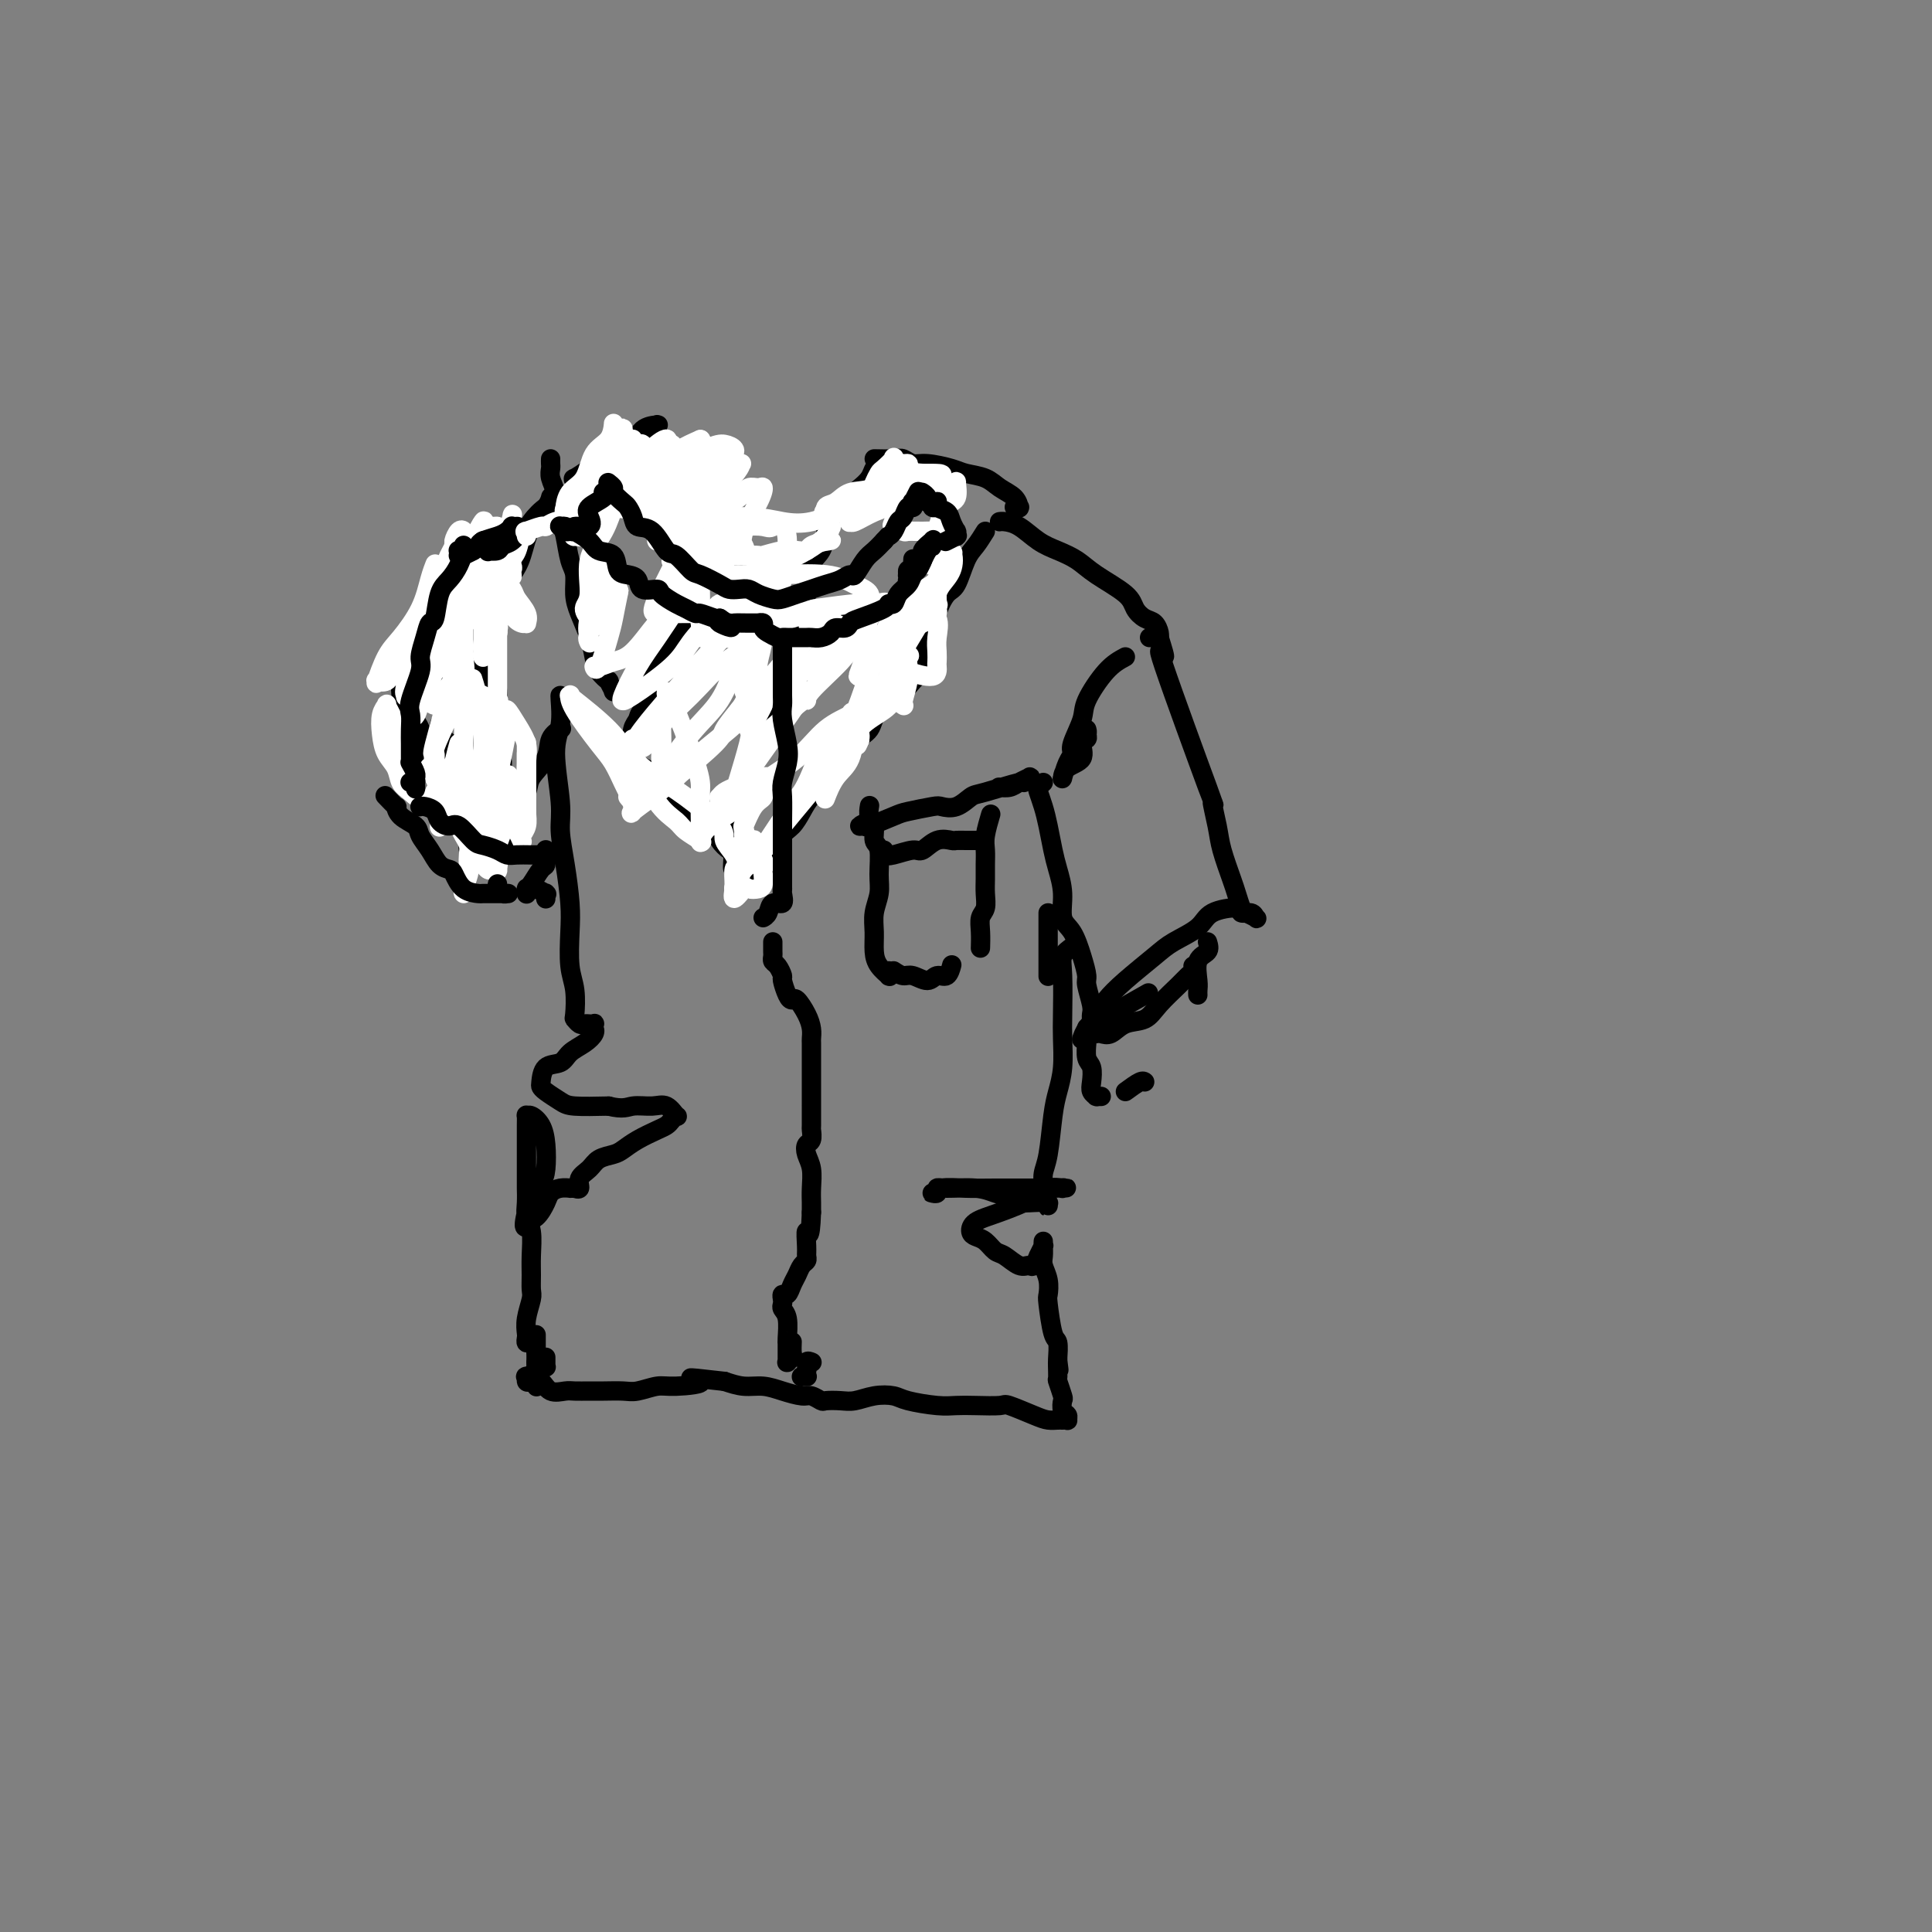 <svg viewBox='0 0 400 400' version='1.1' xmlns='http://www.w3.org/2000/svg' xmlns:xlink='http://www.w3.org/1999/xlink'><rect x="0" y="0" width="400" height="400" fill="#808080" stroke="none"/><g fill='none' stroke='#000000' stroke-width='4' stroke-linecap='round' stroke-linejoin='round'><path d='M119,101c-0.000,-0.002 -0.000,-0.003 0,0c0.000,0.003 0.001,0.011 0,0c-0.001,-0.011 -0.003,-0.039 0,0c0.003,0.039 0.012,0.147 0,0c-0.012,-0.147 -0.044,-0.550 0,-1c0.044,-0.450 0.164,-0.949 0,-1c-0.164,-0.051 -0.613,0.346 0,0c0.613,-0.346 2.286,-1.435 3,-2c0.714,-0.565 0.469,-0.607 1,-1c0.531,-0.393 1.838,-1.139 3,-2c1.162,-0.861 2.178,-1.838 3,-2c0.822,-0.162 1.450,0.493 2,0c0.550,-0.493 1.023,-2.132 2,-3c0.977,-0.868 2.458,-0.964 3,-1c0.542,-0.036 0.146,-0.010 0,0c-0.146,0.010 -0.041,0.006 0,0c0.041,-0.006 0.019,-0.014 0,0c-0.019,0.014 -0.033,0.050 0,0c0.033,-0.050 0.114,-0.185 0,0c-0.114,0.185 -0.422,0.689 -1,1c-0.578,0.311 -1.425,0.430 -2,1c-0.575,0.570 -0.879,1.591 -1,2c-0.121,0.409 -0.061,0.204 0,0'/><path d='M114,95c-0.009,0.351 -0.017,0.702 0,1c0.017,0.298 0.060,0.545 0,1c-0.060,0.455 -0.223,1.120 0,2c0.223,0.880 0.833,1.976 1,3c0.167,1.024 -0.109,1.977 0,3c0.109,1.023 0.603,2.114 1,3c0.397,0.886 0.697,1.565 1,3c0.303,1.435 0.610,3.626 1,5c0.390,1.374 0.864,1.932 1,3c0.136,1.068 -0.067,2.645 0,4c0.067,1.355 0.404,2.487 1,4c0.596,1.513 1.451,3.409 2,5c0.549,1.591 0.792,2.879 1,4c0.208,1.121 0.381,2.076 1,3c0.619,0.924 1.686,1.817 2,2c0.314,0.183 -0.124,-0.342 0,0c0.124,0.342 0.810,1.552 1,2c0.190,0.448 -0.115,0.133 0,0c0.115,-0.133 0.651,-0.085 1,0c0.349,0.085 0.512,0.206 1,0c0.488,-0.206 1.300,-0.738 2,-1c0.700,-0.262 1.287,-0.255 2,-1c0.713,-0.745 1.553,-2.241 2,-3c0.447,-0.759 0.501,-0.781 1,-1c0.499,-0.219 1.444,-0.637 2,-1c0.556,-0.363 0.723,-0.672 1,-1c0.277,-0.328 0.663,-0.676 1,-1c0.337,-0.324 0.627,-0.623 1,-1c0.373,-0.377 0.831,-0.832 1,-1c0.169,-0.168 0.048,-0.048 0,0c-0.048,0.048 -0.024,0.024 0,0'/><path d='M142,132c1.489,-1.556 -0.289,-0.444 -1,0c-0.711,0.444 -0.356,0.222 0,0'/><path d='M142,128c0.199,-0.155 0.399,-0.310 0,0c-0.399,0.310 -1.396,1.086 -2,2c-0.604,0.914 -0.813,1.967 -1,3c-0.187,1.033 -0.350,2.045 -1,3c-0.650,0.955 -1.785,1.854 -2,3c-0.215,1.146 0.492,2.538 0,4c-0.492,1.462 -2.183,2.993 -3,4c-0.817,1.007 -0.758,1.489 -1,2c-0.242,0.511 -0.783,1.051 -1,2c-0.217,0.949 -0.111,2.307 0,3c0.111,0.693 0.226,0.722 0,1c-0.226,0.278 -0.792,0.807 -1,1c-0.208,0.193 -0.056,0.052 0,0c0.056,-0.052 0.016,-0.015 0,0c-0.016,0.015 -0.008,0.007 0,0'/><path d='M132,154c0.080,0.118 0.161,0.236 0,1c-0.161,0.764 -0.563,2.174 0,3c0.563,0.826 2.093,1.068 3,2c0.907,0.932 1.192,2.553 2,4c0.808,1.447 2.138,2.719 3,3c0.862,0.281 1.257,-0.429 2,0c0.743,0.429 1.835,1.996 3,3c1.165,1.004 2.403,1.446 3,2c0.597,0.554 0.552,1.222 1,2c0.448,0.778 1.390,1.668 2,2c0.610,0.332 0.888,0.106 1,0c0.112,-0.106 0.058,-0.092 0,0c-0.058,0.092 -0.119,0.262 0,0c0.119,-0.262 0.417,-0.955 0,-2c-0.417,-1.045 -1.548,-2.441 -2,-3c-0.452,-0.559 -0.226,-0.279 0,0'/><path d='M134,91c-0.096,-0.102 -0.193,-0.204 0,0c0.193,0.204 0.675,0.715 1,1c0.325,0.285 0.494,0.344 1,1c0.506,0.656 1.348,1.908 2,3c0.652,1.092 1.114,2.025 2,3c0.886,0.975 2.196,1.991 3,3c0.804,1.009 1.100,2.011 2,3c0.900,0.989 2.402,1.963 3,3c0.598,1.037 0.292,2.135 1,4c0.708,1.865 2.428,4.495 3,6c0.572,1.505 -0.005,1.883 0,3c0.005,1.117 0.594,2.973 1,4c0.406,1.027 0.631,1.226 1,3c0.369,1.774 0.884,5.124 1,7c0.116,1.876 -0.165,2.280 0,3c0.165,0.720 0.776,1.758 1,3c0.224,1.242 0.061,2.688 0,4c-0.061,1.312 -0.020,2.489 0,4c0.020,1.511 0.021,3.356 0,5c-0.021,1.644 -0.062,3.088 0,4c0.062,0.912 0.227,1.293 0,2c-0.227,0.707 -0.845,1.741 -1,3c-0.155,1.259 0.152,2.745 0,4c-0.152,1.255 -0.762,2.281 -1,3c-0.238,0.719 -0.102,1.131 0,2c0.102,0.869 0.171,2.196 0,3c-0.171,0.804 -0.582,1.086 -1,2c-0.418,0.914 -0.844,2.462 -1,3c-0.156,0.538 -0.042,0.068 0,0c0.042,-0.068 0.012,0.266 0,0c-0.012,-0.266 -0.006,-1.133 0,-2'/><path d='M152,178c-0.622,4.867 -0.178,-1.467 0,-4c0.178,-2.533 0.089,-1.267 0,0'/><path d='M152,175c-0.000,-0.001 -0.001,-0.001 0,0c0.001,0.001 0.003,0.004 0,0c-0.003,-0.004 -0.012,-0.014 0,0c0.012,0.014 0.046,0.051 0,0c-0.046,-0.051 -0.172,-0.190 0,-1c0.172,-0.810 0.641,-2.292 1,-3c0.359,-0.708 0.607,-0.641 1,-1c0.393,-0.359 0.931,-1.142 1,-3c0.069,-1.858 -0.329,-4.791 0,-7c0.329,-2.209 1.386,-3.694 2,-5c0.614,-1.306 0.784,-2.434 1,-4c0.216,-1.566 0.477,-3.571 1,-5c0.523,-1.429 1.306,-2.284 2,-4c0.694,-1.716 1.298,-4.295 2,-6c0.702,-1.705 1.501,-2.538 2,-4c0.499,-1.462 0.698,-3.554 1,-5c0.302,-1.446 0.706,-2.245 1,-4c0.294,-1.755 0.477,-4.467 1,-6c0.523,-1.533 1.386,-1.887 2,-3c0.614,-1.113 0.981,-2.985 1,-4c0.019,-1.015 -0.308,-1.174 0,-2c0.308,-0.826 1.252,-2.318 2,-3c0.748,-0.682 1.300,-0.554 2,-1c0.700,-0.446 1.549,-1.464 2,-2c0.451,-0.536 0.503,-0.588 1,-1c0.497,-0.412 1.440,-1.182 2,-2c0.560,-0.818 0.739,-1.683 1,-2c0.261,-0.317 0.606,-0.085 1,0c0.394,0.085 0.838,0.023 1,0c0.162,-0.023 0.044,-0.006 0,0c-0.044,0.006 -0.012,0.002 0,0c0.012,-0.002 0.006,-0.001 0,0'/><path d='M183,97c1.548,-1.238 0.417,-0.333 0,0c-0.417,0.333 -0.119,0.095 0,0c0.119,-0.095 0.060,-0.048 0,0'/><path d='M181,95c1.510,0.032 3.020,0.064 4,0c0.980,-0.064 1.430,-0.224 2,0c0.570,0.224 1.262,0.833 2,1c0.738,0.167 1.523,-0.107 3,0c1.477,0.107 3.646,0.594 5,1c1.354,0.406 1.894,0.729 3,1c1.106,0.271 2.780,0.489 4,1c1.220,0.511 1.987,1.314 3,2c1.013,0.686 2.272,1.256 3,2c0.728,0.744 0.923,1.664 1,2c0.077,0.336 0.034,0.090 0,0c-0.034,-0.090 -0.061,-0.024 0,0c0.061,0.024 0.209,0.007 0,0c-0.209,-0.007 -0.774,-0.002 -1,0c-0.226,0.002 -0.113,0.001 0,0'/><path d='M204,110c-0.667,1.070 -1.335,2.141 -2,3c-0.665,0.859 -1.329,1.507 -2,3c-0.671,1.493 -1.349,3.830 -2,5c-0.651,1.170 -1.273,1.171 -2,2c-0.727,0.829 -1.557,2.485 -2,4c-0.443,1.515 -0.497,2.889 -1,4c-0.503,1.111 -1.454,1.959 -2,3c-0.546,1.041 -0.685,2.275 -1,3c-0.315,0.725 -0.805,0.941 -1,1c-0.195,0.059 -0.093,-0.040 0,0c0.093,0.040 0.179,0.218 0,0c-0.179,-0.218 -0.623,-0.831 -1,-1c-0.377,-0.169 -0.686,0.107 -1,0c-0.314,-0.107 -0.633,-0.596 -1,-1c-0.367,-0.404 -0.780,-0.724 -1,-1c-0.220,-0.276 -0.245,-0.507 -1,-1c-0.755,-0.493 -2.240,-1.246 -3,-2c-0.760,-0.754 -0.795,-1.509 -1,-2c-0.205,-0.491 -0.581,-0.720 -1,-1c-0.419,-0.280 -0.883,-0.612 -1,-1c-0.117,-0.388 0.111,-0.832 0,-1c-0.111,-0.168 -0.563,-0.060 -1,0c-0.437,0.060 -0.861,0.071 -1,0c-0.139,-0.071 0.007,-0.222 0,0c-0.007,0.222 -0.166,0.819 0,1c0.166,0.181 0.657,-0.054 1,0c0.343,0.054 0.540,0.399 1,1c0.460,0.601 1.185,1.460 2,2c0.815,0.540 1.719,0.761 3,1c1.281,0.239 2.937,0.497 4,1c1.063,0.503 1.531,1.252 2,2'/><path d='M189,135c2.342,1.420 2.197,0.969 2,1c-0.197,0.031 -0.445,0.544 0,1c0.445,0.456 1.583,0.854 2,1c0.417,0.146 0.112,0.039 0,0c-0.112,-0.039 -0.030,-0.011 0,0c0.030,0.011 0.009,0.003 0,0c-0.009,-0.003 -0.004,-0.002 0,0'/><path d='M191,138c0.204,0.232 0.407,0.464 0,1c-0.407,0.536 -1.426,1.377 -2,2c-0.574,0.623 -0.704,1.030 -2,2c-1.296,0.970 -3.757,2.505 -5,4c-1.243,1.495 -1.267,2.952 -2,4c-0.733,1.048 -2.174,1.687 -4,3c-1.826,1.313 -4.036,3.300 -5,5c-0.964,1.700 -0.682,3.112 -1,4c-0.318,0.888 -1.236,1.253 -2,2c-0.764,0.747 -1.374,1.876 -2,3c-0.626,1.124 -1.268,2.243 -2,3c-0.732,0.757 -1.553,1.153 -2,2c-0.447,0.847 -0.519,2.146 -1,3c-0.481,0.854 -1.373,1.262 -2,2c-0.627,0.738 -0.991,1.806 -1,2c-0.009,0.194 0.336,-0.486 0,0c-0.336,0.486 -1.354,2.137 -2,3c-0.646,0.863 -0.919,0.938 -1,1c-0.081,0.062 0.030,0.109 0,0c-0.030,-0.109 -0.200,-0.376 0,-1c0.200,-0.624 0.772,-1.607 1,-2c0.228,-0.393 0.114,-0.197 0,0'/><path d='M207,108c-0.048,0.009 -0.096,0.019 0,0c0.096,-0.019 0.336,-0.066 1,0c0.664,0.066 1.753,0.246 3,1c1.247,0.754 2.653,2.081 4,3c1.347,0.919 2.636,1.429 4,2c1.364,0.571 2.802,1.204 4,2c1.198,0.796 2.156,1.756 4,3c1.844,1.244 4.575,2.771 6,4c1.425,1.229 1.544,2.161 2,3c0.456,0.839 1.247,1.584 2,2c0.753,0.416 1.467,0.504 2,1c0.533,0.496 0.885,1.401 1,2c0.115,0.599 -0.008,0.893 0,1c0.008,0.107 0.146,0.029 0,0c-0.146,-0.029 -0.578,-0.008 -1,0c-0.422,0.008 -0.835,0.002 -1,0c-0.165,-0.002 -0.083,-0.001 0,0'/><path d='M233,136c-1.251,0.673 -2.503,1.346 -4,3c-1.497,1.654 -3.241,4.290 -4,6c-0.759,1.710 -0.533,2.494 -1,4c-0.467,1.506 -1.628,3.734 -2,5c-0.372,1.266 0.044,1.570 0,2c-0.044,0.430 -0.547,0.984 -1,2c-0.453,1.016 -0.856,2.492 -1,3c-0.144,0.508 -0.029,0.049 0,0c0.029,-0.049 -0.027,0.313 0,0c0.027,-0.313 0.137,-1.302 1,-2c0.863,-0.698 2.480,-1.105 3,-2c0.520,-0.895 -0.057,-2.279 0,-3c0.057,-0.721 0.748,-0.779 1,-1c0.252,-0.221 0.064,-0.605 0,-1c-0.064,-0.395 -0.003,-0.800 0,-1c0.003,-0.200 -0.052,-0.193 0,0c0.052,0.193 0.210,0.574 0,1c-0.210,0.426 -0.788,0.898 -1,1c-0.212,0.102 -0.057,-0.165 0,0c0.057,0.165 0.016,0.761 0,1c-0.016,0.239 -0.008,0.119 0,0'/><path d='M216,162c-0.399,0.377 -0.797,0.754 -1,1c-0.203,0.246 -0.209,0.361 0,1c0.209,0.639 0.635,1.804 1,3c0.365,1.196 0.671,2.425 1,4c0.329,1.575 0.683,3.497 1,5c0.317,1.503 0.599,2.586 1,4c0.401,1.414 0.920,3.160 1,5c0.080,1.840 -0.281,3.775 0,5c0.281,1.225 1.203,1.739 2,3c0.797,1.261 1.467,3.269 2,5c0.533,1.731 0.927,3.186 1,4c0.073,0.814 -0.177,0.989 0,2c0.177,1.011 0.779,2.859 1,4c0.221,1.141 0.059,1.577 0,2c-0.059,0.423 -0.017,0.835 0,1c0.017,0.165 0.008,0.082 0,0'/><path d='M227,214c0.259,-0.057 0.518,-0.114 1,0c0.482,0.114 1.186,0.399 2,0c0.814,-0.399 1.738,-1.483 3,-2c1.262,-0.517 2.864,-0.467 4,-1c1.136,-0.533 1.807,-1.649 3,-3c1.193,-1.351 2.908,-2.937 4,-4c1.092,-1.063 1.561,-1.605 2,-2c0.439,-0.395 0.849,-0.645 1,-1c0.151,-0.355 0.043,-0.816 0,-1c-0.043,-0.184 -0.022,-0.092 0,0'/><path d='M240,132c0.689,2.207 1.379,4.414 1,4c-0.379,-0.414 -1.826,-3.450 0,2c1.826,5.450 6.927,19.386 9,25c2.073,5.614 1.119,2.906 1,3c-0.119,0.094 0.598,2.988 1,5c0.402,2.012 0.488,3.141 1,5c0.512,1.859 1.451,4.449 2,6c0.549,1.551 0.708,2.063 1,3c0.292,0.937 0.718,2.300 1,3c0.282,0.700 0.422,0.739 1,1c0.578,0.261 1.595,0.745 2,1c0.405,0.255 0.197,0.280 0,0c-0.197,-0.280 -0.382,-0.865 -1,-1c-0.618,-0.135 -1.670,0.180 -2,0c-0.330,-0.180 0.063,-0.854 -1,-1c-1.063,-0.146 -3.582,0.235 -5,1c-1.418,0.765 -1.735,1.913 -3,3c-1.265,1.087 -3.480,2.114 -5,3c-1.520,0.886 -2.347,1.630 -4,3c-1.653,1.370 -4.131,3.366 -6,5c-1.869,1.634 -3.127,2.907 -4,4c-0.873,1.093 -1.359,2.008 -2,3c-0.641,0.992 -1.437,2.063 -2,3c-0.563,0.937 -0.892,1.741 -1,2c-0.108,0.259 0.004,-0.027 0,0c-0.004,0.027 -0.125,0.368 0,0c0.125,-0.368 0.495,-1.445 1,-2c0.505,-0.555 1.144,-0.587 2,-1c0.856,-0.413 1.928,-1.206 3,-2'/><path d='M230,210c2.333,-1.356 5.667,-3.244 7,-4c1.333,-0.756 0.667,-0.378 0,0'/><path d='M225,213c0.002,-0.218 0.004,-0.435 0,0c-0.004,0.435 -0.015,1.524 0,2c0.015,0.476 0.056,0.341 0,1c-0.056,0.659 -0.207,2.114 0,3c0.207,0.886 0.773,1.204 1,2c0.227,0.796 0.114,2.070 0,3c-0.114,0.930 -0.228,1.517 0,2c0.228,0.483 0.797,0.861 1,1c0.203,0.139 0.041,0.037 0,0c-0.041,-0.037 0.041,-0.010 0,0c-0.041,0.010 -0.203,0.003 0,0c0.203,-0.003 0.772,-0.001 1,0c0.228,0.001 0.114,0.000 0,0'/><path d='M233,226c1.156,-0.844 2.311,-1.689 3,-2c0.689,-0.311 0.911,-0.089 1,0c0.089,0.089 0.044,0.044 0,0'/><path d='M250,195c0.226,0.726 0.453,1.452 0,2c-0.453,0.548 -1.585,0.918 -2,2c-0.415,1.082 -0.111,2.878 0,4c0.111,1.122 0.030,1.571 0,2c-0.030,0.429 -0.009,0.837 0,1c0.009,0.163 0.004,0.082 0,0'/><path d='M217,189c0.000,0.184 0.000,0.368 0,1c0.000,0.632 0.000,1.710 0,3c0.000,1.290 0.000,2.790 0,4c0.000,1.210 0.000,2.128 0,3c-0.000,0.872 0.000,1.698 0,2c0.000,0.302 -0.000,0.081 0,0c0.000,-0.081 0.000,-0.023 0,0c0.000,0.023 0.000,0.012 0,0'/><path d='M222,196c-0.845,0.605 -1.690,1.210 -2,2c-0.310,0.790 -0.086,1.765 0,4c0.086,2.235 0.034,5.731 0,8c-0.034,2.269 -0.050,3.310 0,5c0.050,1.690 0.167,4.027 0,6c-0.167,1.973 -0.619,3.582 -1,5c-0.381,1.418 -0.692,2.646 -1,5c-0.308,2.354 -0.615,5.836 -1,8c-0.385,2.164 -0.849,3.011 -1,4c-0.151,0.989 0.012,2.120 0,3c-0.012,0.880 -0.199,1.509 0,2c0.199,0.491 0.785,0.846 1,1c0.215,0.154 0.059,0.109 0,0c-0.059,-0.109 -0.021,-0.281 0,0c0.021,0.281 0.025,1.015 0,1c-0.025,-0.015 -0.079,-0.778 -1,-1c-0.921,-0.222 -2.708,0.099 -4,0c-1.292,-0.099 -2.087,-0.616 -3,-1c-0.913,-0.384 -1.942,-0.635 -3,-1c-1.058,-0.365 -2.143,-0.844 -4,-1c-1.857,-0.156 -4.484,0.010 -6,0c-1.516,-0.010 -1.919,-0.198 -2,0c-0.081,0.198 0.160,0.781 0,1c-0.160,0.219 -0.721,0.073 -1,0c-0.279,-0.073 -0.274,-0.072 0,0c0.274,0.072 0.819,0.215 1,0c0.181,-0.215 -0.001,-0.790 1,-1c1.001,-0.210 3.186,-0.056 5,0c1.814,0.056 3.258,0.015 6,0c2.742,-0.015 6.784,-0.004 9,0c2.216,0.004 2.608,0.002 3,0'/><path d='M218,246c4.278,-0.160 2.473,-0.061 2,0c-0.473,0.061 0.385,0.085 0,0c-0.385,-0.085 -2.013,-0.279 -3,0c-0.987,0.279 -1.334,1.031 -3,2c-1.666,0.969 -4.651,2.157 -7,3c-2.349,0.843 -4.063,1.343 -5,2c-0.937,0.657 -1.097,1.470 -1,2c0.097,0.530 0.452,0.777 1,1c0.548,0.223 1.288,0.423 2,1c0.712,0.577 1.395,1.530 2,2c0.605,0.470 1.133,0.458 2,1c0.867,0.542 2.074,1.640 3,2c0.926,0.360 1.572,-0.016 2,0c0.428,0.016 0.636,0.426 1,0c0.364,-0.426 0.882,-1.688 1,-2c0.118,-0.312 -0.165,0.325 0,0c0.165,-0.325 0.776,-1.612 1,-2c0.224,-0.388 0.059,0.122 0,0c-0.059,-0.122 -0.012,-0.875 0,-1c0.012,-0.125 -0.011,0.380 0,1c0.011,0.620 0.055,1.355 0,2c-0.055,0.645 -0.208,1.199 0,2c0.208,0.801 0.777,1.847 1,3c0.223,1.153 0.098,2.411 0,3c-0.098,0.589 -0.170,0.508 0,2c0.170,1.492 0.581,4.557 1,6c0.419,1.443 0.844,1.265 1,2c0.156,0.735 0.042,2.383 0,3c-0.042,0.617 -0.011,0.205 0,0c0.011,-0.205 0.003,-0.201 0,0c-0.003,0.201 -0.002,0.601 0,1'/><path d='M219,282c0.460,3.535 0.109,0.371 0,0c-0.109,-0.371 0.022,2.051 0,3c-0.022,0.949 -0.198,0.425 0,1c0.198,0.575 0.771,2.249 1,3c0.229,0.751 0.115,0.579 0,1c-0.115,0.421 -0.230,1.433 0,2c0.230,0.567 0.806,0.688 1,1c0.194,0.312 0.008,0.816 0,1c-0.008,0.184 0.163,0.047 0,0c-0.163,-0.047 -0.660,-0.006 -1,0c-0.340,0.006 -0.521,-0.023 -1,0c-0.479,0.023 -1.254,0.097 -2,0c-0.746,-0.097 -1.462,-0.366 -3,-1c-1.538,-0.634 -3.896,-1.633 -5,-2c-1.104,-0.367 -0.954,-0.101 -2,0c-1.046,0.101 -3.290,0.038 -5,0c-1.710,-0.038 -2.887,-0.050 -4,0c-1.113,0.050 -2.164,0.161 -4,0c-1.836,-0.161 -4.458,-0.593 -6,-1c-1.542,-0.407 -2.003,-0.789 -3,-1c-0.997,-0.211 -2.528,-0.252 -4,0c-1.472,0.252 -2.884,0.796 -4,1c-1.116,0.204 -1.935,0.070 -3,0c-1.065,-0.070 -2.374,-0.074 -3,0c-0.626,0.074 -0.568,0.226 -1,0c-0.432,-0.226 -1.353,-0.830 -2,-1c-0.647,-0.170 -1.019,0.095 -2,0c-0.981,-0.095 -2.572,-0.551 -4,-1c-1.428,-0.449 -2.692,-0.890 -4,-1c-1.308,-0.110 -2.659,0.111 -4,0c-1.341,-0.111 -2.670,-0.556 -4,-1'/><path d='M150,286c-11.244,-1.303 -5.854,-0.559 -5,0c0.854,0.559 -2.828,0.934 -5,1c-2.172,0.066 -2.836,-0.179 -4,0c-1.164,0.179 -2.830,0.780 -4,1c-1.170,0.220 -1.845,0.058 -3,0c-1.155,-0.058 -2.788,-0.014 -4,0c-1.212,0.014 -2.001,-0.004 -3,0c-0.999,0.004 -2.208,0.029 -3,0c-0.792,-0.029 -1.169,-0.112 -2,0c-0.831,0.112 -2.117,0.418 -3,0c-0.883,-0.418 -1.363,-1.561 -2,-2c-0.637,-0.439 -1.432,-0.173 -2,0c-0.568,0.173 -0.910,0.253 -1,0c-0.090,-0.253 0.071,-0.838 0,-1c-0.071,-0.162 -0.373,0.100 0,0c0.373,-0.100 1.420,-0.563 2,-1c0.580,-0.437 0.691,-0.848 1,-1c0.309,-0.152 0.815,-0.043 1,0c0.185,0.043 0.050,0.022 0,0c-0.050,-0.022 -0.013,-0.045 0,0c0.013,0.045 0.004,0.156 0,0c-0.004,-0.156 -0.001,-0.581 0,-1c0.001,-0.419 0.000,-0.834 0,-1c-0.000,-0.166 -0.000,-0.083 0,0'/><path d='M116,144c-0.039,-0.033 -0.078,-0.066 0,1c0.078,1.066 0.272,3.229 0,5c-0.272,1.771 -1.012,3.148 -1,6c0.012,2.852 0.774,7.180 1,10c0.226,2.820 -0.084,4.134 0,6c0.084,1.866 0.562,4.286 1,7c0.438,2.714 0.836,5.722 1,8c0.164,2.278 0.096,3.825 0,6c-0.096,2.175 -0.219,4.979 0,7c0.219,2.021 0.779,3.259 1,5c0.221,1.741 0.102,3.983 0,5c-0.102,1.017 -0.186,0.808 0,1c0.186,0.192 0.642,0.784 1,1c0.358,0.216 0.618,0.057 1,0c0.382,-0.057 0.887,-0.011 1,0c0.113,0.011 -0.166,-0.012 0,0c0.166,0.012 0.778,0.058 1,0c0.222,-0.058 0.055,-0.220 0,0c-0.055,0.220 0.003,0.821 0,1c-0.003,0.179 -0.069,-0.064 0,0c0.069,0.064 0.271,0.435 0,1c-0.271,0.565 -1.015,1.325 -2,2c-0.985,0.675 -2.212,1.266 -3,2c-0.788,0.734 -1.138,1.610 -2,2c-0.862,0.390 -2.235,0.293 -3,1c-0.765,0.707 -0.921,2.218 -1,3c-0.079,0.782 -0.082,0.837 0,1c0.082,0.163 0.249,0.436 1,1c0.751,0.564 2.087,1.421 3,2c0.913,0.579 1.404,0.880 3,1c1.596,0.120 4.298,0.060 7,0'/><path d='M126,229c3.096,0.765 3.836,0.176 5,0c1.164,-0.176 2.754,0.061 4,0c1.246,-0.061 2.149,-0.420 3,0c0.851,0.420 1.649,1.617 2,2c0.351,0.383 0.253,-0.049 0,0c-0.253,0.049 -0.663,0.580 -1,1c-0.337,0.420 -0.603,0.729 -1,1c-0.397,0.271 -0.925,0.506 -2,1c-1.075,0.494 -2.696,1.249 -4,2c-1.304,0.751 -2.291,1.499 -3,2c-0.709,0.501 -1.142,0.755 -2,1c-0.858,0.245 -2.143,0.482 -3,1c-0.857,0.518 -1.287,1.316 -2,2c-0.713,0.684 -1.708,1.255 -2,2c-0.292,0.745 0.118,1.664 0,2c-0.118,0.336 -0.764,0.090 -1,0c-0.236,-0.090 -0.062,-0.024 0,0c0.062,0.024 0.012,0.006 0,0c-0.012,-0.006 0.012,-0.002 0,0c-0.012,0.002 -0.062,-0.000 0,0c0.062,0.000 0.234,0.003 0,0c-0.234,-0.003 -0.874,-0.010 -1,0c-0.126,0.010 0.262,0.038 0,0c-0.262,-0.038 -1.174,-0.141 -2,0c-0.826,0.141 -1.566,0.525 -2,1c-0.434,0.475 -0.561,1.041 -1,2c-0.439,0.959 -1.189,2.309 -2,3c-0.811,0.691 -1.681,0.721 -2,1c-0.319,0.279 -0.086,0.806 0,1c0.086,0.194 0.025,0.055 0,0c-0.025,-0.055 -0.012,-0.028 0,0'/><path d='M109,254c-0.806,0.545 -0.321,-1.592 0,-3c0.321,-1.408 0.476,-2.085 1,-3c0.524,-0.915 1.416,-2.067 2,-3c0.584,-0.933 0.860,-1.647 1,-3c0.140,-1.353 0.143,-3.345 0,-5c-0.143,-1.655 -0.430,-2.974 -1,-4c-0.570,-1.026 -1.421,-1.758 -2,-2c-0.579,-0.242 -0.887,0.008 -1,0c-0.113,-0.008 -0.030,-0.274 0,0c0.030,0.274 0.008,1.089 0,2c-0.008,0.911 -0.002,1.920 0,3c0.002,1.080 0.001,2.232 0,3c-0.001,0.768 -0.001,1.154 0,2c0.001,0.846 0.004,2.153 0,3c-0.004,0.847 -0.015,1.234 0,2c0.015,0.766 0.057,1.913 0,3c-0.057,1.087 -0.212,2.116 0,3c0.212,0.884 0.790,1.625 1,3c0.210,1.375 0.053,3.386 0,5c-0.053,1.614 -0.000,2.832 0,4c0.000,1.168 -0.052,2.288 0,3c0.052,0.712 0.209,1.018 0,2c-0.209,0.982 -0.785,2.640 -1,4c-0.215,1.360 -0.068,2.422 0,3c0.068,0.578 0.057,0.670 0,1c-0.057,0.330 -0.159,0.897 0,1c0.159,0.103 0.578,-0.257 1,0c0.422,0.257 0.845,1.131 1,2c0.155,0.869 0.042,1.734 0,2c-0.042,0.266 -0.012,-0.067 0,0c0.012,0.067 0.006,0.533 0,1'/><path d='M111,283c0.155,8.050 0.041,2.176 0,0c-0.041,-2.176 -0.011,-0.654 0,0c0.011,0.654 0.003,0.440 0,0c-0.003,-0.440 -0.001,-1.108 0,-1c0.001,0.108 0.000,0.991 0,0c-0.000,-0.991 -0.000,-3.854 0,-5c0.000,-1.146 0.000,-0.573 0,0'/><path d='M116,151c0.220,-0.132 0.439,-0.265 0,0c-0.439,0.265 -1.537,0.927 -2,2c-0.463,1.073 -0.292,2.557 -1,4c-0.708,1.443 -2.295,2.846 -3,4c-0.705,1.154 -0.528,2.061 -1,3c-0.472,0.939 -1.591,1.911 -2,3c-0.409,1.089 -0.106,2.295 0,3c0.106,0.705 0.015,0.910 0,1c-0.015,0.090 0.048,0.065 0,0c-0.048,-0.065 -0.205,-0.171 0,-1c0.205,-0.829 0.773,-2.380 1,-3c0.227,-0.620 0.114,-0.310 0,0'/><path d='M114,103c0.003,-0.011 0.005,-0.021 0,0c-0.005,0.021 -0.018,0.074 0,0c0.018,-0.074 0.066,-0.275 0,0c-0.066,0.275 -0.248,1.026 -1,2c-0.752,0.974 -2.075,2.170 -3,4c-0.925,1.830 -1.452,4.295 -2,6c-0.548,1.705 -1.116,2.651 -2,4c-0.884,1.349 -2.082,3.103 -3,5c-0.918,1.897 -1.555,3.938 -2,6c-0.445,2.062 -0.697,4.144 -1,6c-0.303,1.856 -0.657,3.486 -1,6c-0.343,2.514 -0.677,5.914 -1,8c-0.323,2.086 -0.637,2.860 -1,4c-0.363,1.140 -0.777,2.646 -1,4c-0.223,1.354 -0.256,2.557 0,3c0.256,0.443 0.802,0.128 1,0c0.198,-0.128 0.049,-0.069 0,0c-0.049,0.069 0.003,0.148 0,0c-0.003,-0.148 -0.060,-0.523 0,-1c0.060,-0.477 0.237,-1.056 0,-2c-0.237,-0.944 -0.887,-2.253 -1,-3c-0.113,-0.747 0.310,-0.932 0,-1c-0.310,-0.068 -1.353,-0.018 -2,0c-0.647,0.018 -0.899,0.005 -1,0c-0.101,-0.005 -0.050,-0.003 0,0'/><path d='M91,150c-0.015,0.050 -0.030,0.099 0,0c0.030,-0.099 0.106,-0.347 0,0c-0.106,0.347 -0.394,1.288 0,2c0.394,0.712 1.471,1.196 2,2c0.529,0.804 0.512,1.928 1,3c0.488,1.072 1.481,2.091 2,3c0.519,0.909 0.563,1.707 1,3c0.437,1.293 1.266,3.083 2,4c0.734,0.917 1.374,0.963 2,2c0.626,1.037 1.239,3.065 2,4c0.761,0.935 1.669,0.775 2,1c0.331,0.225 0.086,0.833 0,1c-0.086,0.167 -0.013,-0.106 0,0c0.013,0.106 -0.035,0.592 0,0c0.035,-0.592 0.154,-2.262 0,-3c-0.154,-0.738 -0.580,-0.545 -1,-1c-0.420,-0.455 -0.834,-1.559 -1,-2c-0.166,-0.441 -0.083,-0.221 0,0'/><path d='M105,110c0.008,-0.012 0.015,-0.023 0,0c-0.015,0.023 -0.053,0.082 0,0c0.053,-0.082 0.199,-0.305 0,0c-0.199,0.305 -0.741,1.138 -1,2c-0.259,0.862 -0.234,1.753 -1,3c-0.766,1.247 -2.323,2.850 -3,4c-0.677,1.150 -0.473,1.847 -1,4c-0.527,2.153 -1.786,5.763 -3,8c-1.214,2.237 -2.381,3.099 -3,4c-0.619,0.901 -0.688,1.839 -1,3c-0.312,1.161 -0.868,2.546 -1,3c-0.132,0.454 0.161,-0.022 0,0c-0.161,0.022 -0.775,0.542 -1,1c-0.225,0.458 -0.060,0.855 0,1c0.060,0.145 0.016,0.039 0,0c-0.016,-0.039 -0.004,-0.011 0,0c0.004,0.011 0.001,0.005 0,0c-0.001,-0.005 -0.001,-0.009 0,0c0.001,0.009 0.004,0.030 0,0c-0.004,-0.030 -0.015,-0.112 0,0c0.015,0.112 0.057,0.419 0,0c-0.057,-0.419 -0.211,-1.562 0,-2c0.211,-0.438 0.789,-0.170 1,0c0.211,0.170 0.056,0.244 0,0c-0.056,-0.244 -0.012,-0.805 0,-1c0.012,-0.195 -0.009,-0.024 0,0c0.009,0.024 0.050,-0.099 0,0c-0.050,0.099 -0.189,0.418 0,1c0.189,0.582 0.705,1.426 1,2c0.295,0.574 0.370,0.878 1,2c0.630,1.122 1.815,3.061 3,5'/><path d='M96,150c0.893,2.092 0.625,2.821 1,4c0.375,1.179 1.392,2.807 2,4c0.608,1.193 0.807,1.951 1,3c0.193,1.049 0.381,2.389 1,3c0.619,0.611 1.668,0.493 2,1c0.332,0.507 -0.055,1.639 0,2c0.055,0.361 0.550,-0.047 1,0c0.450,0.047 0.853,0.550 1,1c0.147,0.450 0.036,0.846 0,1c-0.036,0.154 0.003,0.067 0,0c-0.003,-0.067 -0.047,-0.113 0,0c0.047,0.113 0.184,0.384 0,0c-0.184,-0.384 -0.688,-1.422 -1,-2c-0.312,-0.578 -0.430,-0.694 -1,-1c-0.570,-0.306 -1.591,-0.802 -2,-1c-0.409,-0.198 -0.204,-0.099 0,0'/><path d='M84,151c-0.000,-0.309 -0.000,-0.619 0,-1c0.000,-0.381 0.000,-0.835 0,-1c-0.000,-0.165 -0.001,-0.041 0,0c0.001,0.041 0.004,0.001 0,0c-0.004,-0.001 -0.015,0.038 0,0c0.015,-0.038 0.057,-0.154 0,0c-0.057,0.154 -0.211,0.577 0,1c0.211,0.423 0.789,0.845 1,1c0.211,0.155 0.057,0.043 0,0c-0.057,-0.043 -0.015,-0.018 0,0c0.015,0.018 0.004,0.029 0,0c-0.004,-0.029 -0.001,-0.099 0,0c0.001,0.099 0.000,0.366 0,0c-0.000,-0.366 0.001,-1.365 0,-2c-0.001,-0.635 -0.002,-0.905 0,-1c0.002,-0.095 0.009,-0.016 0,0c-0.009,0.016 -0.032,-0.030 0,0c0.032,0.030 0.119,0.136 0,0c-0.119,-0.136 -0.446,-0.514 0,0c0.446,0.514 1.663,1.922 2,3c0.337,1.078 -0.205,1.828 0,3c0.205,1.172 1.158,2.766 2,4c0.842,1.234 1.574,2.108 2,3c0.426,0.892 0.548,1.802 1,3c0.452,1.198 1.235,2.685 2,4c0.765,1.315 1.511,2.457 2,3c0.489,0.543 0.719,0.485 1,1c0.281,0.515 0.611,1.602 1,2c0.389,0.398 0.835,0.107 1,0c0.165,-0.107 0.047,-0.031 0,0c-0.047,0.031 -0.024,0.015 0,0'/><path d='M99,174c2.166,4.010 0.580,1.036 0,0c-0.580,-1.036 -0.155,-0.134 0,0c0.155,0.134 0.042,-0.500 0,-1c-0.042,-0.500 -0.011,-0.866 0,-1c0.011,-0.134 0.003,-0.036 0,0c-0.003,0.036 -0.001,0.010 0,0c0.001,-0.010 -0.001,-0.005 0,0c0.001,0.005 0.004,0.009 0,0c-0.004,-0.009 -0.015,-0.031 0,0c0.015,0.031 0.057,0.113 0,0c-0.057,-0.113 -0.212,-0.423 0,0c0.212,0.423 0.792,1.578 1,2c0.208,0.422 0.044,0.112 0,0c-0.044,-0.112 0.030,-0.027 0,0c-0.030,0.027 -0.166,-0.003 0,0c0.166,0.003 0.633,0.039 1,0c0.367,-0.039 0.635,-0.154 1,0c0.365,0.154 0.829,0.577 1,1c0.171,0.423 0.050,0.845 0,1c-0.050,0.155 -0.028,0.041 0,0c0.028,-0.041 0.064,-0.011 0,0c-0.064,0.011 -0.227,0.003 0,0c0.227,-0.003 0.846,-0.001 1,0c0.154,0.001 -0.155,0.000 0,0c0.155,-0.000 0.774,-0.000 1,0c0.226,0.000 0.061,0.000 0,0c-0.061,-0.000 -0.016,-0.000 0,0c0.016,0.000 0.004,0.000 0,0c-0.004,-0.000 -0.001,-0.000 0,0c0.001,0.000 0.000,0.000 0,0c-0.000,-0.000 -0.000,-0.000 0,0'/><path d='M105,176c0.928,0.309 0.249,0.083 0,0c-0.249,-0.083 -0.067,-0.022 0,0c0.067,0.022 0.019,0.006 0,0c-0.019,-0.006 -0.010,-0.003 0,0'/><path d='M87,134c0.143,-0.890 0.287,-1.780 0,-2c-0.287,-0.220 -1.004,0.231 -1,0c0.004,-0.231 0.728,-1.143 1,-2c0.272,-0.857 0.093,-1.657 0,-2c-0.093,-0.343 -0.101,-0.227 0,0c0.101,0.227 0.309,0.565 0,2c-0.309,1.435 -1.137,3.966 -2,6c-0.863,2.034 -1.760,3.569 -2,5c-0.240,1.431 0.179,2.756 0,4c-0.179,1.244 -0.955,2.408 -1,3c-0.045,0.592 0.642,0.614 1,0c0.358,-0.614 0.386,-1.863 1,-3c0.614,-1.137 1.814,-2.161 3,-4c1.186,-1.839 2.357,-4.494 3,-6c0.643,-1.506 0.758,-1.863 1,-3c0.242,-1.137 0.611,-3.052 1,-4c0.389,-0.948 0.799,-0.928 1,-1c0.201,-0.072 0.194,-0.237 0,0c-0.194,0.237 -0.574,0.876 -1,2c-0.426,1.124 -0.899,2.733 -1,4c-0.101,1.267 0.171,2.191 0,3c-0.171,0.809 -0.785,1.503 -1,2c-0.215,0.497 -0.031,0.796 0,1c0.031,0.204 -0.089,0.312 0,0c0.089,-0.312 0.388,-1.043 1,-2c0.612,-0.957 1.537,-2.140 2,-3c0.463,-0.860 0.464,-1.396 1,-3c0.536,-1.604 1.608,-4.275 2,-6c0.392,-1.725 0.106,-2.503 0,-3c-0.106,-0.497 -0.030,-0.713 0,-1c0.030,-0.287 0.015,-0.643 0,-1'/><path d='M96,120c0.408,-2.234 -0.073,-0.819 0,1c0.073,1.819 0.699,4.042 1,6c0.301,1.958 0.277,3.649 0,5c-0.277,1.351 -0.806,2.360 -1,3c-0.194,0.640 -0.052,0.910 0,1c0.052,0.090 0.013,-0.001 0,0c-0.013,0.001 0.000,0.092 0,0c-0.000,-0.092 -0.014,-0.368 0,-1c0.014,-0.632 0.056,-1.619 0,-3c-0.056,-1.381 -0.212,-3.156 0,-5c0.212,-1.844 0.790,-3.756 1,-5c0.210,-1.244 0.052,-1.820 0,-2c-0.052,-0.180 0.000,0.037 0,0c-0.000,-0.037 -0.054,-0.328 0,0c0.054,0.328 0.214,1.276 0,3c-0.214,1.724 -0.804,4.225 -1,7c-0.196,2.775 0.002,5.826 0,7c-0.002,1.174 -0.203,0.472 0,1c0.203,0.528 0.811,2.286 1,3c0.189,0.714 -0.040,0.385 0,0c0.040,-0.385 0.351,-0.824 1,-2c0.649,-1.176 1.638,-3.087 2,-4c0.362,-0.913 0.097,-0.828 0,-3c-0.097,-2.172 -0.026,-6.603 0,-9c0.026,-2.397 0.007,-2.762 0,-4c-0.007,-1.238 -0.003,-3.351 0,-4c0.003,-0.649 0.006,0.166 0,0c-0.006,-0.166 -0.022,-1.313 0,0c0.022,1.313 0.083,5.084 0,8c-0.083,2.916 -0.309,4.976 0,7c0.309,2.024 1.155,4.012 2,6'/><path d='M102,136c0.520,4.300 0.820,4.550 1,7c0.180,2.450 0.241,7.101 0,10c-0.241,2.899 -0.783,4.046 -1,5c-0.217,0.954 -0.110,1.716 0,2c0.110,0.284 0.222,0.090 0,0c-0.222,-0.090 -0.777,-0.076 -1,0c-0.223,0.076 -0.112,0.213 0,0c0.112,-0.213 0.226,-0.778 0,-1c-0.226,-0.222 -0.794,-0.101 -1,-1c-0.206,-0.899 -0.052,-2.816 0,-4c0.052,-1.184 0.003,-1.634 0,-2c-0.003,-0.366 0.042,-0.647 0,0c-0.042,0.647 -0.169,2.221 0,4c0.169,1.779 0.634,3.763 1,5c0.366,1.237 0.634,1.725 1,3c0.366,1.275 0.829,3.335 1,4c0.171,0.665 0.050,-0.067 0,0c-0.050,0.067 -0.027,0.931 0,1c0.027,0.069 0.060,-0.657 0,-1c-0.060,-0.343 -0.212,-0.301 0,-1c0.212,-0.699 0.789,-2.137 1,-3c0.211,-0.863 0.057,-1.151 0,-2c-0.057,-0.849 -0.015,-2.261 0,-3c0.015,-0.739 0.005,-0.807 0,-1c-0.005,-0.193 -0.003,-0.510 0,0c0.003,0.510 0.008,1.848 0,3c-0.008,1.152 -0.030,2.118 0,3c0.030,0.882 0.111,1.680 0,3c-0.111,1.320 -0.415,3.163 -1,4c-0.585,0.837 -1.453,0.668 -2,1c-0.547,0.332 -0.774,1.166 -1,2'/><path d='M100,174c-0.780,1.786 -0.730,2.750 -1,3c-0.270,0.250 -0.859,-0.214 -1,0c-0.141,0.214 0.165,1.107 0,1c-0.165,-0.107 -0.801,-1.213 -1,-2c-0.199,-0.787 0.038,-1.254 0,-2c-0.038,-0.746 -0.350,-1.771 0,-3c0.350,-1.229 1.361,-2.663 2,-4c0.639,-1.337 0.905,-2.579 1,-3c0.095,-0.421 0.018,-0.021 0,0c-0.018,0.021 0.023,-0.336 0,0c-0.023,0.336 -0.111,1.367 0,2c0.111,0.633 0.419,0.870 1,1c0.581,0.130 1.434,0.154 2,1c0.566,0.846 0.845,2.514 1,3c0.155,0.486 0.186,-0.210 0,0c-0.186,0.210 -0.589,1.326 -1,2c-0.411,0.674 -0.832,0.907 -1,1c-0.168,0.093 -0.084,0.047 0,0'/></g>
<g fill='none' stroke='#FFFFFF' stroke-width='4' stroke-linecap='round' stroke-linejoin='round'><path d='M90,117c0.080,-0.201 0.159,-0.401 0,0c-0.159,0.401 -0.558,1.405 -1,3c-0.442,1.595 -0.927,3.783 -2,6c-1.073,2.217 -2.734,4.464 -4,6c-1.266,1.536 -2.136,2.360 -3,4c-0.864,1.640 -1.721,4.094 -2,5c-0.279,0.906 0.019,0.263 0,0c-0.019,-0.263 -0.354,-0.147 0,0c0.354,0.147 1.396,0.326 2,0c0.604,-0.326 0.770,-1.158 2,-3c1.230,-1.842 3.525,-4.694 5,-7c1.475,-2.306 2.131,-4.066 3,-6c0.869,-1.934 1.951,-4.042 3,-6c1.049,-1.958 2.067,-3.765 3,-5c0.933,-1.235 1.783,-1.898 2,-2c0.217,-0.102 -0.198,0.358 -1,2c-0.802,1.642 -1.990,4.468 -3,7c-1.010,2.532 -1.840,4.772 -3,7c-1.160,2.228 -2.649,4.445 -4,7c-1.351,2.555 -2.565,5.447 -3,7c-0.435,1.553 -0.090,1.765 0,2c0.090,0.235 -0.075,0.491 0,0c0.075,-0.491 0.390,-1.730 1,-3c0.610,-1.270 1.516,-2.573 3,-5c1.484,-2.427 3.547,-5.980 5,-9c1.453,-3.020 2.297,-5.506 3,-8c0.703,-2.494 1.266,-4.994 2,-7c0.734,-2.006 1.640,-3.517 2,-4c0.360,-0.483 0.174,0.062 0,2c-0.174,1.938 -0.335,5.268 -1,8c-0.665,2.732 -1.832,4.866 -3,7'/><path d='M96,125c-2.613,7.131 -7.145,16.459 -9,20c-1.855,3.541 -1.034,1.296 -1,1c0.034,-0.296 -0.718,1.358 -1,2c-0.282,0.642 -0.093,0.274 0,0c0.093,-0.274 0.089,-0.453 1,-2c0.911,-1.547 2.735,-4.462 4,-7c1.265,-2.538 1.970,-4.701 3,-7c1.030,-2.299 2.384,-4.736 3,-7c0.616,-2.264 0.494,-4.354 1,-6c0.506,-1.646 1.638,-2.846 2,-3c0.362,-0.154 -0.048,0.738 0,2c0.048,1.262 0.553,2.893 0,5c-0.553,2.107 -2.162,4.691 -3,7c-0.838,2.309 -0.903,4.343 -2,9c-1.097,4.657 -3.225,11.935 -4,15c-0.775,3.065 -0.199,1.915 0,2c0.199,0.085 0.019,1.406 0,2c-0.019,0.594 0.123,0.462 0,0c-0.123,-0.462 -0.513,-1.254 0,-3c0.513,-1.746 1.927,-4.446 3,-7c1.073,-2.554 1.804,-4.963 2,-7c0.196,-2.037 -0.144,-3.703 0,-6c0.144,-2.297 0.771,-5.225 1,-7c0.229,-1.775 0.061,-2.396 0,-2c-0.061,0.396 -0.016,1.808 0,4c0.016,2.192 0.004,5.165 0,8c-0.004,2.835 -0.001,5.533 0,8c0.001,2.467 0.000,4.703 0,8c-0.000,3.297 -0.000,7.656 0,10c0.000,2.344 0.000,2.672 0,3'/><path d='M96,167c0.044,5.921 0.152,1.224 0,0c-0.152,-1.224 -0.566,1.024 0,0c0.566,-1.024 2.113,-5.321 3,-8c0.887,-2.679 1.116,-3.741 1,-6c-0.116,-2.259 -0.577,-5.716 -1,-8c-0.423,-2.284 -0.807,-3.397 -1,-4c-0.193,-0.603 -0.195,-0.697 0,0c0.195,0.697 0.588,2.185 1,4c0.412,1.815 0.843,3.958 1,6c0.157,2.042 0.042,3.984 0,6c-0.042,2.016 -0.009,4.108 0,6c0.009,1.892 -0.006,3.586 0,5c0.006,1.414 0.033,2.547 0,3c-0.033,0.453 -0.128,0.224 0,0c0.128,-0.224 0.478,-0.444 1,-2c0.522,-1.556 1.217,-4.447 2,-8c0.783,-3.553 1.653,-7.767 2,-10c0.347,-2.233 0.170,-2.486 0,-3c-0.170,-0.514 -0.333,-1.288 0,-1c0.333,0.288 1.161,1.638 2,3c0.839,1.362 1.689,2.736 2,4c0.311,1.264 0.083,2.416 0,4c-0.083,1.584 -0.022,3.598 0,5c0.022,1.402 0.006,2.190 0,3c-0.006,0.810 -0.002,1.641 0,2c0.002,0.359 0.000,0.245 0,0c-0.000,-0.245 -0.000,-0.622 0,-1c0.000,-0.378 0.000,-0.755 0,-2c-0.000,-1.245 -0.000,-3.356 0,-5c0.000,-1.644 0.000,-2.822 0,-4'/><path d='M109,156c-0.000,-1.957 -0.000,-1.850 0,-2c0.000,-0.150 0.001,-0.556 0,0c-0.001,0.556 -0.004,2.075 0,4c0.004,1.925 0.015,4.256 0,6c-0.015,1.744 -0.056,2.900 0,4c0.056,1.100 0.208,2.145 0,3c-0.208,0.855 -0.778,1.519 -1,2c-0.222,0.481 -0.097,0.779 0,1c0.097,0.221 0.166,0.366 0,0c-0.166,-0.366 -0.567,-1.241 -1,-2c-0.433,-0.759 -0.899,-1.401 -1,-2c-0.101,-0.599 0.161,-1.155 0,-3c-0.161,-1.845 -0.747,-4.977 -1,-6c-0.253,-1.023 -0.173,0.065 0,0c0.173,-0.065 0.439,-1.281 0,0c-0.439,1.281 -1.582,5.061 -2,7c-0.418,1.939 -0.112,2.038 0,3c0.112,0.962 0.029,2.788 0,4c-0.029,1.212 -0.004,1.808 0,2c0.004,0.192 -0.012,-0.022 0,0c0.012,0.022 0.052,0.281 0,0c-0.052,-0.281 -0.196,-1.102 0,-2c0.196,-0.898 0.732,-1.871 1,-3c0.268,-1.129 0.268,-2.412 0,-4c-0.268,-1.588 -0.804,-3.481 -1,-5c-0.196,-1.519 -0.053,-2.665 0,-3c0.053,-0.335 0.014,0.139 0,1c-0.014,0.861 -0.004,2.107 0,4c0.004,1.893 0.001,4.433 0,6c-0.001,1.567 -0.000,2.162 0,3c0.000,0.838 0.000,1.919 0,3'/><path d='M103,177c-0.000,2.654 -0.000,0.788 0,0c0.000,-0.788 0.000,-0.499 0,-1c-0.000,-0.501 -0.000,-1.792 0,-3c0.000,-1.208 0.000,-2.333 0,-5c-0.000,-2.667 -0.000,-6.877 0,-10c0.000,-3.123 0.000,-5.159 0,-8c-0.000,-2.841 -0.000,-6.488 0,-9c0.000,-2.512 0.000,-3.888 0,-6c-0.000,-2.112 -0.001,-4.960 0,-6c0.001,-1.040 0.002,-0.273 0,0c-0.002,0.273 -0.007,0.051 0,0c0.007,-0.051 0.026,0.070 0,0c-0.026,-0.070 -0.098,-0.332 0,0c0.098,0.332 0.366,1.256 0,1c-0.366,-0.256 -1.366,-1.694 -2,-2c-0.634,-0.306 -0.902,0.520 -1,0c-0.098,-0.520 -0.026,-2.386 0,-3c0.026,-0.614 0.007,0.023 0,0c-0.007,-0.023 -0.002,-0.707 0,-1c0.002,-0.293 0.000,-0.194 0,0c-0.000,0.194 0.000,0.483 0,2c-0.000,1.517 -0.001,4.262 0,6c0.001,1.738 0.004,2.468 0,3c-0.004,0.532 -0.017,0.864 0,1c0.017,0.136 0.062,0.075 0,0c-0.062,-0.075 -0.233,-0.164 0,-1c0.233,-0.836 0.870,-2.417 1,-3c0.130,-0.583 -0.249,-0.166 0,-2c0.249,-1.834 1.124,-5.917 2,-10'/><path d='M103,120c0.351,-2.159 -0.270,-0.057 0,1c0.270,1.057 1.431,1.069 2,2c0.569,0.931 0.547,2.780 1,4c0.453,1.220 1.382,1.809 2,2c0.618,0.191 0.924,-0.017 1,0c0.076,0.017 -0.077,0.259 0,0c0.077,-0.259 0.386,-1.020 0,-2c-0.386,-0.980 -1.465,-2.181 -2,-3c-0.535,-0.819 -0.524,-1.257 -1,-2c-0.476,-0.743 -1.438,-1.793 -2,-3c-0.562,-1.207 -0.725,-2.572 -1,-3c-0.275,-0.428 -0.662,0.083 -1,0c-0.338,-0.083 -0.627,-0.758 -1,-1c-0.373,-0.242 -0.831,-0.051 -1,0c-0.169,0.051 -0.048,-0.039 0,0c0.048,0.039 0.023,0.207 0,0c-0.023,-0.207 -0.046,-0.788 0,-1c0.046,-0.212 0.160,-0.055 0,0c-0.160,0.055 -0.594,0.009 0,0c0.594,-0.009 2.215,0.019 3,0c0.785,-0.019 0.732,-0.084 1,0c0.268,0.084 0.856,0.317 1,0c0.144,-0.317 -0.157,-1.184 0,-2c0.157,-0.816 0.771,-1.580 1,-2c0.229,-0.420 0.073,-0.495 0,-1c-0.073,-0.505 -0.062,-1.441 0,-2c0.062,-0.559 0.174,-0.741 0,0c-0.174,0.741 -0.634,2.405 -1,4c-0.366,1.595 -0.637,3.122 -1,5c-0.363,1.878 -0.818,4.108 -1,6c-0.182,1.892 -0.091,3.446 0,5'/><path d='M103,127c-0.464,3.403 -0.123,2.912 0,3c0.123,0.088 0.029,0.755 0,1c-0.029,0.245 0.007,0.070 0,0c-0.007,-0.070 -0.059,-0.033 0,0c0.059,0.033 0.227,0.063 0,-1c-0.227,-1.063 -0.849,-3.219 -1,-5c-0.151,-1.781 0.170,-3.189 0,-5c-0.170,-1.811 -0.830,-4.026 -1,-5c-0.170,-0.974 0.151,-0.706 0,-1c-0.151,-0.294 -0.773,-1.150 -1,-2c-0.227,-0.850 -0.058,-1.696 0,-2c0.058,-0.304 0.004,-0.067 0,0c-0.004,0.067 0.042,-0.035 0,0c-0.042,0.035 -0.171,0.208 0,0c0.171,-0.208 0.642,-0.795 1,-1c0.358,-0.205 0.603,-0.026 1,0c0.397,0.026 0.947,-0.102 1,0c0.053,0.102 -0.392,0.433 0,1c0.392,0.567 1.622,1.370 2,2c0.378,0.630 -0.095,1.086 0,2c0.095,0.914 0.757,2.287 1,3c0.243,0.713 0.068,0.766 0,1c-0.068,0.234 -0.028,0.650 0,1c0.028,0.350 0.046,0.634 0,0c-0.046,-0.634 -0.154,-2.185 0,-3c0.154,-0.815 0.572,-0.892 1,-2c0.428,-1.108 0.867,-3.245 1,-4c0.133,-0.755 -0.041,-0.126 0,0c0.041,0.126 0.297,-0.250 0,0c-0.297,0.250 -1.149,1.125 -2,2'/><path d='M106,112c-0.492,0.657 -0.721,1.300 -1,2c-0.279,0.700 -0.609,1.458 -1,2c-0.391,0.542 -0.843,0.867 -1,1c-0.157,0.133 -0.017,0.074 0,0c0.017,-0.074 -0.087,-0.163 0,0c0.087,0.163 0.364,0.579 0,1c-0.364,0.421 -1.371,0.846 -2,1c-0.629,0.154 -0.880,0.038 -1,0c-0.120,-0.038 -0.109,0.001 0,0c0.109,-0.001 0.317,-0.042 0,-1c-0.317,-0.958 -1.159,-2.833 -2,-4c-0.841,-1.167 -1.679,-1.626 -2,-2c-0.321,-0.374 -0.124,-0.662 0,-1c0.124,-0.338 0.173,-0.725 0,-1c-0.173,-0.275 -0.570,-0.436 -1,0c-0.430,0.436 -0.893,1.471 -1,2c-0.107,0.529 0.141,0.552 0,1c-0.141,0.448 -0.673,1.320 -1,2c-0.327,0.680 -0.451,1.168 -1,2c-0.549,0.832 -1.524,2.008 -2,3c-0.476,0.992 -0.453,1.801 -1,3c-0.547,1.199 -1.663,2.790 -2,4c-0.337,1.210 0.106,2.039 0,3c-0.106,0.961 -0.762,2.053 -1,3c-0.238,0.947 -0.060,1.748 0,2c0.060,0.252 0.002,-0.047 0,0c-0.002,0.047 0.052,0.438 0,1c-0.052,0.562 -0.210,1.295 0,2c0.210,0.705 0.787,1.382 1,2c0.213,0.618 0.061,1.177 0,2c-0.061,0.823 -0.030,1.912 0,3'/><path d='M87,145c-0.917,4.564 -1.710,3.472 -2,3c-0.290,-0.472 -0.077,-0.326 0,0c0.077,0.326 0.019,0.832 0,1c-0.019,0.168 0.003,-0.003 0,0c-0.003,0.003 -0.029,0.178 0,0c0.029,-0.178 0.113,-0.709 0,-1c-0.113,-0.291 -0.422,-0.342 0,-1c0.422,-0.658 1.577,-1.923 2,-3c0.423,-1.077 0.116,-1.965 0,-3c-0.116,-1.035 -0.041,-2.218 0,-3c0.041,-0.782 0.050,-1.162 0,0c-0.050,1.162 -0.157,3.866 -1,7c-0.843,3.134 -2.422,6.699 -3,9c-0.578,2.301 -0.155,3.339 0,4c0.155,0.661 0.043,0.945 0,1c-0.043,0.055 -0.018,-0.118 0,0c0.018,0.118 0.029,0.525 0,0c-0.029,-0.525 -0.098,-1.984 0,-3c0.098,-1.016 0.362,-1.588 0,-3c-0.362,-1.412 -1.351,-3.663 -2,-5c-0.649,-1.337 -0.956,-1.761 -1,-2c-0.044,-0.239 0.177,-0.294 0,0c-0.177,0.294 -0.753,0.936 -1,2c-0.247,1.064 -0.166,2.549 0,4c0.166,1.451 0.418,2.867 1,4c0.582,1.133 1.493,1.983 2,3c0.507,1.017 0.610,2.200 1,3c0.390,0.800 1.066,1.215 2,2c0.934,0.785 2.124,1.938 3,2c0.876,0.062 1.438,-0.969 2,-2'/><path d='M90,164c1.795,0.202 2.783,-0.293 3,-1c0.217,-0.707 -0.338,-1.627 0,-3c0.338,-1.373 1.567,-3.198 2,-4c0.433,-0.802 0.070,-0.581 0,-1c-0.070,-0.419 0.153,-1.479 0,-1c-0.153,0.479 -0.682,2.496 -1,4c-0.318,1.504 -0.425,2.496 -1,4c-0.575,1.504 -1.618,3.521 -2,5c-0.382,1.479 -0.102,2.421 0,3c0.102,0.579 0.028,0.796 0,1c-0.028,0.204 -0.009,0.395 0,0c0.009,-0.395 0.008,-1.376 0,-2c-0.008,-0.624 -0.024,-0.889 0,-2c0.024,-1.111 0.086,-3.066 0,-4c-0.086,-0.934 -0.321,-0.847 0,0c0.321,0.847 1.196,2.453 2,4c0.804,1.547 1.536,3.034 2,4c0.464,0.966 0.661,1.412 1,2c0.339,0.588 0.819,1.316 1,2c0.181,0.684 0.063,1.322 0,2c-0.063,0.678 -0.069,1.397 0,2c0.069,0.603 0.214,1.089 0,2c-0.214,0.911 -0.786,2.245 -1,3c-0.214,0.755 -0.070,0.929 0,1c0.070,0.071 0.065,0.037 0,0c-0.065,-0.037 -0.189,-0.079 0,-1c0.189,-0.921 0.690,-2.721 1,-4c0.310,-1.279 0.430,-2.037 1,-3c0.570,-0.963 1.592,-2.132 2,-3c0.408,-0.868 0.204,-1.434 0,-2'/><path d='M100,172c0.620,-1.839 0.169,-0.436 0,0c-0.169,0.436 -0.057,-0.093 0,0c0.057,0.093 0.058,0.809 0,2c-0.058,1.191 -0.174,2.858 0,4c0.174,1.142 0.637,1.759 1,2c0.363,0.241 0.626,0.104 1,0c0.374,-0.104 0.861,-0.177 1,0c0.139,0.177 -0.068,0.604 0,0c0.068,-0.604 0.412,-2.237 0,-3c-0.412,-0.763 -1.579,-0.654 -2,-1c-0.421,-0.346 -0.096,-1.147 0,-2c0.096,-0.853 -0.036,-1.758 -1,-3c-0.964,-1.242 -2.760,-2.820 -4,-4c-1.240,-1.180 -1.926,-1.962 -3,-3c-1.074,-1.038 -2.538,-2.333 -3,-3c-0.462,-0.667 0.076,-0.707 0,-1c-0.076,-0.293 -0.767,-0.839 -1,-1c-0.233,-0.161 -0.010,0.061 0,0c0.010,-0.061 -0.193,-0.407 0,0c0.193,0.407 0.784,1.567 1,2c0.216,0.433 0.058,0.140 0,0c-0.058,-0.140 -0.014,-0.126 0,0c0.014,0.126 -0.000,0.363 0,0c0.000,-0.363 0.016,-1.328 0,-2c-0.016,-0.672 -0.064,-1.053 0,0c0.064,1.053 0.242,3.540 1,5c0.758,1.460 2.098,1.894 3,3c0.902,1.106 1.365,2.884 2,4c0.635,1.116 1.440,1.570 2,2c0.560,0.430 0.874,0.837 1,1c0.126,0.163 0.063,0.081 0,0'/><path d='M99,174c1.593,1.906 1.075,0.171 1,-1c-0.075,-1.171 0.292,-1.779 1,-2c0.708,-0.221 1.756,-0.056 2,0c0.244,0.056 -0.314,0.004 0,0c0.314,-0.004 1.502,0.041 2,0c0.498,-0.041 0.305,-0.169 0,-1c-0.305,-0.831 -0.722,-2.366 -1,-3c-0.278,-0.634 -0.416,-0.366 -1,-1c-0.584,-0.634 -1.613,-2.171 -2,-3c-0.387,-0.829 -0.132,-0.951 0,-1c0.132,-0.049 0.140,-0.027 0,0c-0.140,0.027 -0.429,0.058 0,0c0.429,-0.058 1.576,-0.204 2,-1c0.424,-0.796 0.124,-2.242 0,-3c-0.124,-0.758 -0.073,-0.827 0,-1c0.073,-0.173 0.169,-0.449 0,-1c-0.169,-0.551 -0.603,-1.378 -1,-3c-0.397,-1.622 -0.759,-4.038 -2,-6c-1.241,-1.962 -3.363,-3.468 -4,-5c-0.637,-1.532 0.211,-3.088 0,-4c-0.211,-0.912 -1.482,-1.179 -2,-2c-0.518,-0.821 -0.283,-2.197 0,-3c0.283,-0.803 0.614,-1.034 1,-1c0.386,0.034 0.826,0.332 1,1c0.174,0.668 0.082,1.707 0,2c-0.082,0.293 -0.155,-0.160 0,1c0.155,1.160 0.539,3.932 0,5c-0.539,1.068 -2.000,0.431 -3,1c-1.000,0.569 -1.538,2.346 -2,3c-0.462,0.654 -0.846,0.187 -1,0c-0.154,-0.187 -0.077,-0.093 0,0'/><path d='M90,145c-0.949,0.829 -0.322,0.902 0,1c0.322,0.098 0.338,0.222 1,0c0.662,-0.222 1.968,-0.792 3,-1c1.032,-0.208 1.789,-0.056 3,0c1.211,0.056 2.877,0.016 4,0c1.123,-0.016 1.705,-0.008 2,0c0.295,0.008 0.303,0.016 0,0c-0.303,-0.016 -0.917,-0.056 -1,0c-0.083,0.056 0.366,0.208 0,0c-0.366,-0.208 -1.548,-0.775 -2,-1c-0.452,-0.225 -0.175,-0.109 0,0c0.175,0.109 0.247,0.210 0,1c-0.247,0.790 -0.812,2.268 -1,3c-0.188,0.732 0.002,0.718 0,1c-0.002,0.282 -0.196,0.859 0,1c0.196,0.141 0.784,-0.154 1,0c0.216,0.154 0.062,0.758 0,1c-0.062,0.242 -0.031,0.121 0,0'/></g>
<g fill='none' stroke='#000000' stroke-width='4' stroke-linecap='round' stroke-linejoin='round'><path d='M115,104c-0.430,-0.133 -0.861,-0.266 -1,0c-0.139,0.266 0.013,0.931 0,1c-0.013,0.069 -0.191,-0.458 -1,0c-0.809,0.458 -2.248,1.901 -3,3c-0.752,1.099 -0.816,1.853 -1,2c-0.184,0.147 -0.488,-0.314 -1,0c-0.512,0.314 -1.233,1.404 -2,2c-0.767,0.596 -1.578,0.698 -2,1c-0.422,0.302 -0.453,0.806 -1,1c-0.547,0.194 -1.611,0.080 -2,0c-0.389,-0.080 -0.103,-0.127 0,0c0.103,0.127 0.024,0.426 0,0c-0.024,-0.426 0.008,-1.578 0,-2c-0.008,-0.422 -0.055,-0.113 0,0c0.055,0.113 0.211,0.030 0,0c-0.211,-0.030 -0.788,-0.009 -1,0c-0.212,0.009 -0.060,0.005 0,0c0.060,-0.005 0.026,-0.012 0,0c-0.026,0.012 -0.046,0.042 0,0c0.046,-0.042 0.157,-0.156 0,0c-0.157,0.156 -0.581,0.580 -1,1c-0.419,0.420 -0.834,0.834 -1,1c-0.166,0.166 -0.083,0.083 0,0'/><path d='M107,109c0.009,-0.000 0.017,-0.001 0,0c-0.017,0.001 -0.060,0.003 0,0c0.060,-0.003 0.221,-0.012 0,0c-0.221,0.012 -0.826,0.045 -1,0c-0.174,-0.045 0.083,-0.167 0,0c-0.083,0.167 -0.507,0.622 -1,1c-0.493,0.378 -1.054,0.679 -2,1c-0.946,0.321 -2.277,0.660 -3,1c-0.723,0.340 -0.839,0.679 -1,1c-0.161,0.321 -0.369,0.622 -1,1c-0.631,0.378 -1.686,0.833 -2,1c-0.314,0.167 0.112,0.045 0,0c-0.112,-0.045 -0.761,-0.012 -1,0c-0.239,0.012 -0.068,0.003 0,0c0.068,-0.003 0.034,-0.002 0,0'/><path d='M95,114c-0.113,-0.030 -0.227,-0.061 0,0c0.227,0.061 0.793,0.213 1,0c0.207,-0.213 0.055,-0.789 0,-1c-0.055,-0.211 -0.014,-0.055 0,0c0.014,0.055 0.002,0.009 0,0c-0.002,-0.009 0.008,0.017 0,0c-0.008,-0.017 -0.033,-0.079 0,0c0.033,0.079 0.125,0.299 0,1c-0.125,0.701 -0.467,1.885 -1,3c-0.533,1.115 -1.256,2.163 -2,3c-0.744,0.837 -1.510,1.463 -2,3c-0.490,1.537 -0.704,3.983 -1,5c-0.296,1.017 -0.675,0.604 -1,1c-0.325,0.396 -0.595,1.600 -1,3c-0.405,1.400 -0.946,2.996 -1,4c-0.054,1.004 0.378,1.414 0,3c-0.378,1.586 -1.565,4.346 -2,6c-0.435,1.654 -0.116,2.201 0,3c0.116,0.799 0.031,1.850 0,3c-0.031,1.150 -0.008,2.400 0,3c0.008,0.600 0.001,0.551 0,1c-0.001,0.449 0.003,1.395 0,2c-0.003,0.605 -0.015,0.870 0,1c0.015,0.130 0.057,0.126 0,0c-0.057,-0.126 -0.211,-0.375 0,0c0.211,0.375 0.789,1.372 1,2c0.211,0.628 0.057,0.887 0,1c-0.057,0.113 -0.015,0.082 0,0c0.015,-0.082 0.004,-0.214 0,0c-0.004,0.214 -0.001,0.776 0,1c0.001,0.224 0.001,0.112 0,0'/><path d='M86,162c0.138,2.630 -0.015,0.705 0,0c0.015,-0.705 0.200,-0.189 0,0c-0.200,0.189 -0.785,0.051 -1,0c-0.215,-0.051 -0.062,-0.015 0,0c0.062,0.015 0.031,0.007 0,0'/><path d='M80,165c-0.228,-0.239 -0.457,-0.478 0,0c0.457,0.478 1.599,1.675 2,2c0.401,0.325 0.061,-0.220 0,0c-0.061,0.220 0.157,1.204 1,2c0.843,0.796 2.310,1.404 3,2c0.690,0.596 0.604,1.180 1,2c0.396,0.820 1.273,1.876 2,3c0.727,1.124 1.302,2.315 2,3c0.698,0.685 1.518,0.863 2,1c0.482,0.137 0.624,0.233 1,1c0.376,0.767 0.985,2.206 2,3c1.015,0.794 2.437,0.945 3,1c0.563,0.055 0.266,0.015 1,0c0.734,-0.015 2.498,-0.004 3,0c0.502,0.004 -0.257,0.001 0,0c0.257,-0.001 1.530,0.001 2,0c0.470,-0.001 0.136,-0.003 0,0c-0.136,0.003 -0.075,0.011 0,0c0.075,-0.011 0.164,-0.042 0,0c-0.164,0.042 -0.580,0.155 -1,0c-0.420,-0.155 -0.844,-0.580 -1,-1c-0.156,-0.420 -0.045,-0.834 0,-1c0.045,-0.166 0.022,-0.083 0,0'/><path d='M87,167c0.015,-0.004 0.031,-0.009 0,0c-0.031,0.009 -0.107,0.031 0,0c0.107,-0.031 0.398,-0.116 1,0c0.602,0.116 1.516,0.434 2,1c0.484,0.566 0.537,1.380 1,2c0.463,0.620 1.335,1.044 2,1c0.665,-0.044 1.123,-0.558 2,0c0.877,0.558 2.174,2.188 3,3c0.826,0.812 1.182,0.806 2,1c0.818,0.194 2.097,0.588 3,1c0.903,0.412 1.428,0.842 2,1c0.572,0.158 1.190,0.042 2,0c0.810,-0.042 1.811,-0.011 3,0c1.189,0.011 2.567,0.003 3,0c0.433,-0.003 -0.080,-0.001 0,0c0.080,0.001 0.754,0.000 1,0c0.246,-0.000 0.066,-0.000 0,0c-0.066,0.000 -0.017,0.000 0,0c0.017,-0.000 0.001,-0.000 0,0c-0.001,0.000 0.014,0.000 0,0c-0.014,-0.000 -0.056,-0.000 0,0c0.056,0.000 0.211,0.000 0,0c-0.211,-0.000 -0.789,-0.000 -1,0c-0.211,0.000 -0.057,0.000 0,0c0.057,-0.000 0.016,-0.000 0,0c-0.016,0.000 -0.008,0.000 0,0'/><path d='M113,176c0.004,-0.055 0.009,-0.109 0,0c-0.009,0.109 -0.031,0.383 0,1c0.031,0.617 0.113,1.577 0,2c-0.113,0.423 -0.423,0.308 -1,1c-0.577,0.692 -1.423,2.189 -2,3c-0.577,0.811 -0.887,0.935 -1,1c-0.113,0.065 -0.030,0.070 0,0c0.030,-0.070 0.008,-0.215 0,0c-0.008,0.215 -0.002,0.791 0,1c0.002,0.209 -0.000,0.052 0,0c0.000,-0.052 0.003,0.000 0,0c-0.003,-0.000 -0.013,-0.054 0,0c0.013,0.054 0.050,0.214 0,0c-0.050,-0.214 -0.185,-0.804 0,-1c0.185,-0.196 0.691,-0.000 1,0c0.309,0.000 0.423,-0.196 1,0c0.577,0.196 1.619,0.785 2,1c0.381,0.215 0.102,0.058 0,0c-0.102,-0.058 -0.027,-0.017 0,0c0.027,0.017 0.007,0.008 0,0c-0.007,-0.008 -0.002,-0.016 0,0c0.002,0.016 0.001,0.057 0,0c-0.001,-0.057 -0.000,-0.211 0,0c0.000,0.211 0.000,0.788 0,1c-0.000,0.212 -0.000,0.061 0,0c0.000,-0.061 0.000,-0.030 0,0'/></g>
<g fill='none' stroke='#FFFFFF' stroke-width='4' stroke-linecap='round' stroke-linejoin='round'><path d='M125,105c0.091,0.000 0.182,0.000 0,0c-0.182,-0.000 -0.637,-0.000 -1,0c-0.363,0.000 -0.633,0.001 -1,0c-0.367,-0.001 -0.831,-0.002 -1,0c-0.169,0.002 -0.042,0.008 0,0c0.042,-0.008 -0.001,-0.028 0,0c0.001,0.028 0.046,0.105 0,0c-0.046,-0.105 -0.184,-0.390 0,-1c0.184,-0.610 0.691,-1.544 1,-2c0.309,-0.456 0.422,-0.435 1,-1c0.578,-0.565 1.622,-1.716 2,-2c0.378,-0.284 0.091,0.297 0,0c-0.091,-0.297 0.016,-1.474 0,-2c-0.016,-0.526 -0.155,-0.403 0,0c0.155,0.403 0.602,1.085 0,2c-0.602,0.915 -2.254,2.065 -3,3c-0.746,0.935 -0.586,1.657 -1,3c-0.414,1.343 -1.402,3.307 -2,4c-0.598,0.693 -0.805,0.116 -1,0c-0.195,-0.116 -0.378,0.231 0,0c0.378,-0.231 1.317,-1.040 2,-2c0.683,-0.960 1.111,-2.071 2,-3c0.889,-0.929 2.239,-1.676 3,-3c0.761,-1.324 0.932,-3.224 1,-5c0.068,-1.776 0.033,-3.429 0,-4c-0.033,-0.571 -0.064,-0.060 0,0c0.064,0.060 0.224,-0.329 0,0c-0.224,0.329 -0.833,1.377 -2,3c-1.167,1.623 -2.891,3.822 -4,5c-1.109,1.178 -1.603,1.337 -2,2c-0.397,0.663 -0.699,1.832 -1,3'/><path d='M118,105c-1.614,1.970 -1.149,0.396 -1,0c0.149,-0.396 -0.016,0.387 0,0c0.016,-0.387 0.215,-1.943 1,-3c0.785,-1.057 2.158,-1.616 3,-3c0.842,-1.384 1.154,-3.594 2,-5c0.846,-1.406 2.227,-2.007 3,-3c0.773,-0.993 0.939,-2.379 1,-3c0.061,-0.621 0.018,-0.477 0,0c-0.018,0.477 -0.011,1.286 0,2c0.011,0.714 0.027,1.334 -1,3c-1.027,1.666 -3.098,4.378 -4,6c-0.902,1.622 -0.635,2.154 -1,3c-0.365,0.846 -1.362,2.005 -2,3c-0.638,0.995 -0.917,1.826 -1,2c-0.083,0.174 0.028,-0.308 0,0c-0.028,0.308 -0.196,1.405 0,2c0.196,0.595 0.757,0.689 1,1c0.243,0.311 0.167,0.838 0,1c-0.167,0.162 -0.424,-0.041 0,0c0.424,0.041 1.529,0.327 2,0c0.471,-0.327 0.310,-1.269 1,-2c0.690,-0.731 2.233,-1.253 3,-2c0.767,-0.747 0.758,-1.718 1,-2c0.242,-0.282 0.735,0.127 1,0c0.265,-0.127 0.301,-0.789 0,0c-0.301,0.789 -0.938,3.028 -2,5c-1.062,1.972 -2.547,3.678 -3,6c-0.453,2.322 0.126,5.262 0,7c-0.126,1.738 -0.957,2.276 -1,3c-0.043,0.724 0.702,1.636 1,2c0.298,0.364 0.149,0.182 0,0'/><path d='M122,128c0.044,1.667 0.155,-0.166 0,-1c-0.155,-0.834 -0.577,-0.671 0,-2c0.577,-1.329 2.154,-4.152 3,-6c0.846,-1.848 0.962,-2.721 1,-3c0.038,-0.279 -0.000,0.037 0,0c0.000,-0.037 0.039,-0.427 0,0c-0.039,0.427 -0.154,1.669 -1,4c-0.846,2.331 -2.422,5.750 -3,8c-0.578,2.250 -0.158,3.331 0,4c0.158,0.669 0.053,0.926 0,1c-0.053,0.074 -0.053,-0.036 0,0c0.053,0.036 0.161,0.217 0,0c-0.161,-0.217 -0.590,-0.831 0,-2c0.590,-1.169 2.197,-2.892 3,-4c0.803,-1.108 0.800,-1.601 1,-3c0.200,-1.399 0.601,-3.704 1,-4c0.399,-0.296 0.794,1.418 1,2c0.206,0.582 0.223,0.033 0,1c-0.223,0.967 -0.685,3.451 -1,5c-0.315,1.549 -0.482,2.163 -1,4c-0.518,1.837 -1.386,4.896 -2,6c-0.614,1.104 -0.976,0.251 -1,0c-0.024,-0.251 0.288,0.098 1,0c0.712,-0.098 1.825,-0.643 3,-1c1.175,-0.357 2.413,-0.526 4,-2c1.587,-1.474 3.521,-4.254 5,-6c1.479,-1.746 2.501,-2.460 3,-4c0.499,-1.540 0.474,-3.908 1,-5c0.526,-1.092 1.603,-0.909 2,-1c0.397,-0.091 0.113,-0.454 0,0c-0.113,0.454 -0.057,1.727 0,3'/><path d='M142,122c0.047,0.924 -0.835,2.234 -2,4c-1.165,1.766 -2.614,3.990 -4,6c-1.386,2.010 -2.711,3.808 -4,6c-1.289,2.192 -2.543,4.779 -3,6c-0.457,1.221 -0.119,1.077 0,1c0.119,-0.077 0.017,-0.085 0,0c-0.017,0.085 0.049,0.264 2,-1c1.951,-1.264 5.788,-3.970 8,-6c2.212,-2.030 2.801,-3.382 4,-5c1.199,-1.618 3.008,-3.502 4,-5c0.992,-1.498 1.167,-2.611 2,-3c0.833,-0.389 2.323,-0.056 3,0c0.677,0.056 0.541,-0.167 0,1c-0.541,1.167 -1.488,3.724 -2,5c-0.512,1.276 -0.588,1.272 -4,5c-3.412,3.728 -10.160,11.187 -13,15c-2.840,3.813 -1.772,3.980 -1,4c0.772,0.020 1.247,-0.108 2,-1c0.753,-0.892 1.782,-2.547 3,-4c1.218,-1.453 2.624,-2.702 4,-4c1.376,-1.298 2.721,-2.643 4,-4c1.279,-1.357 2.494,-2.724 4,-4c1.506,-1.276 3.305,-2.461 4,-3c0.695,-0.539 0.286,-0.432 0,0c-0.286,0.432 -0.448,1.188 -1,3c-0.552,1.812 -1.495,4.680 -3,7c-1.505,2.320 -3.573,4.091 -6,7c-2.427,2.909 -5.214,6.954 -8,11'/><path d='M135,163c-3.703,5.187 -3.962,4.153 -4,4c-0.038,-0.153 0.143,0.575 0,1c-0.143,0.425 -0.612,0.548 0,0c0.612,-0.548 2.306,-1.766 4,-3c1.694,-1.234 3.390,-2.485 5,-4c1.610,-1.515 3.135,-3.295 5,-5c1.865,-1.705 4.069,-3.337 6,-5c1.931,-1.663 3.587,-3.358 6,-5c2.413,-1.642 5.581,-3.230 7,-4c1.419,-0.770 1.088,-0.721 1,0c-0.088,0.721 0.066,2.114 0,3c-0.066,0.886 -0.354,1.263 -3,5c-2.646,3.737 -7.652,10.832 -10,14c-2.348,3.168 -2.038,2.410 -3,3c-0.962,0.590 -3.195,2.529 -4,4c-0.805,1.471 -0.182,2.474 0,3c0.182,0.526 -0.077,0.576 0,0c0.077,-0.576 0.490,-1.778 2,-3c1.510,-1.222 4.118,-2.463 6,-4c1.882,-1.537 3.037,-3.368 5,-5c1.963,-1.632 4.734,-3.064 7,-5c2.266,-1.936 4.026,-4.377 6,-6c1.974,-1.623 4.162,-2.429 5,-3c0.838,-0.571 0.327,-0.907 0,0c-0.327,0.907 -0.469,3.055 -1,5c-0.531,1.945 -1.449,3.685 -4,7c-2.551,3.315 -6.733,8.203 -9,11c-2.267,2.797 -2.618,3.502 -3,4c-0.382,0.498 -0.795,0.788 -1,1c-0.205,0.212 -0.201,0.346 0,0c0.201,-0.346 0.601,-1.173 1,-2'/><path d='M159,174c-1.881,2.861 1.916,-2.985 4,-6c2.084,-3.015 2.453,-3.197 3,-4c0.547,-0.803 1.271,-2.227 2,-4c0.729,-1.773 1.462,-3.895 3,-6c1.538,-2.105 3.881,-4.193 5,-5c1.119,-0.807 1.014,-0.335 1,0c-0.014,0.335 0.063,0.531 0,2c-0.063,1.469 -0.265,4.209 -1,6c-0.735,1.791 -2.005,2.631 -3,4c-0.995,1.369 -1.717,3.266 -2,4c-0.283,0.734 -0.126,0.304 0,0c0.126,-0.304 0.223,-0.481 0,-1c-0.223,-0.519 -0.766,-1.381 0,-4c0.766,-2.619 2.839,-6.996 4,-9c1.161,-2.004 1.408,-1.637 3,-6c1.592,-4.363 4.529,-13.458 7,-18c2.471,-4.542 4.475,-4.531 6,-5c1.525,-0.469 2.569,-1.417 3,-2c0.431,-0.583 0.249,-0.801 0,0c-0.249,0.801 -0.565,2.622 -1,4c-0.435,1.378 -0.990,2.312 -2,4c-1.010,1.688 -2.476,4.130 -3,5c-0.524,0.870 -0.106,0.166 0,0c0.106,-0.166 -0.098,0.204 0,0c0.098,-0.204 0.499,-0.983 1,-2c0.501,-1.017 1.101,-2.273 2,-4c0.899,-1.727 2.097,-3.927 3,-6c0.903,-2.073 1.512,-4.020 2,-5c0.488,-0.980 0.854,-0.994 1,-1c0.146,-0.006 0.073,-0.003 0,0'/><path d='M197,115c1.000,-2.049 -1.000,1.830 -2,4c-1.000,2.170 -1.001,2.632 -1,3c0.001,0.368 0.002,0.643 0,1c-0.002,0.357 -0.008,0.795 0,1c0.008,0.205 0.028,0.176 0,0c-0.028,-0.176 -0.106,-0.499 0,-1c0.106,-0.501 0.395,-1.182 1,-2c0.605,-0.818 1.527,-1.774 2,-3c0.473,-1.226 0.498,-2.721 0,-4c-0.498,-1.279 -1.519,-2.342 -2,-3c-0.481,-0.658 -0.423,-0.912 -1,-1c-0.577,-0.088 -1.787,-0.010 -3,0c-1.213,0.010 -2.427,-0.047 -3,0c-0.573,0.047 -0.506,0.198 -1,0c-0.494,-0.198 -1.549,-0.746 -2,-1c-0.451,-0.254 -0.297,-0.213 0,-1c0.297,-0.787 0.738,-2.403 0,-3c-0.738,-0.597 -2.656,-0.174 -4,0c-1.344,0.174 -2.116,0.100 -3,0c-0.884,-0.100 -1.882,-0.225 -3,0c-1.118,0.225 -2.357,0.801 -3,1c-0.643,0.199 -0.692,0.023 -1,0c-0.308,-0.023 -0.877,0.109 0,0c0.877,-0.109 3.198,-0.459 5,-1c1.802,-0.541 3.085,-1.273 5,-2c1.915,-0.727 4.461,-1.449 7,-2c2.539,-0.551 5.072,-0.931 6,-1c0.928,-0.069 0.250,0.174 0,0c-0.250,-0.174 -0.071,-0.764 0,-1c0.071,-0.236 0.036,-0.118 0,0'/><path d='M194,99c2.888,-1.263 -0.892,-0.920 -3,-1c-2.108,-0.080 -2.544,-0.584 -4,0c-1.456,0.584 -3.931,2.254 -6,3c-2.069,0.746 -3.732,0.567 -5,1c-1.268,0.433 -2.140,1.479 -3,2c-0.860,0.521 -1.709,0.518 -2,1c-0.291,0.482 -0.025,1.448 0,2c0.025,0.552 -0.190,0.689 0,1c0.190,0.311 0.786,0.797 1,1c0.214,0.203 0.047,0.125 0,0c-0.047,-0.125 0.028,-0.296 0,0c-0.028,0.296 -0.157,1.060 -1,2c-0.843,0.940 -2.398,2.056 -4,3c-1.602,0.944 -3.249,1.715 -4,2c-0.751,0.285 -0.606,0.085 -1,0c-0.394,-0.085 -1.327,-0.054 -2,0c-0.673,0.054 -1.087,0.133 -2,0c-0.913,-0.133 -2.324,-0.477 -3,-1c-0.676,-0.523 -0.615,-1.226 -1,-2c-0.385,-0.774 -1.216,-1.619 -2,-2c-0.784,-0.381 -1.523,-0.298 -2,0c-0.477,0.298 -0.694,0.813 -1,1c-0.306,0.187 -0.702,0.047 -1,0c-0.298,-0.047 -0.499,-0.002 -1,0c-0.501,0.002 -1.301,-0.038 -2,0c-0.699,0.038 -1.298,0.153 -2,0c-0.702,-0.153 -1.509,-0.574 -2,-1c-0.491,-0.426 -0.668,-0.856 -1,-1c-0.332,-0.144 -0.820,-0.000 -1,-1c-0.180,-1.000 -0.051,-3.143 0,-4c0.051,-0.857 0.026,-0.429 0,0'/><path d='M139,105c-0.253,-0.958 0.114,-0.351 0,0c-0.114,0.351 -0.709,0.448 -1,0c-0.291,-0.448 -0.277,-1.442 0,-2c0.277,-0.558 0.817,-0.681 1,-1c0.183,-0.319 0.010,-0.833 0,-1c-0.010,-0.167 0.143,0.015 0,0c-0.143,-0.015 -0.582,-0.225 -1,0c-0.418,0.225 -0.816,0.886 -2,1c-1.184,0.114 -3.154,-0.319 -4,0c-0.846,0.319 -0.567,1.389 -1,2c-0.433,0.611 -1.579,0.762 -2,1c-0.421,0.238 -0.117,0.561 0,0c0.117,-0.561 0.046,-2.007 0,-3c-0.046,-0.993 -0.069,-1.533 1,-3c1.069,-1.467 3.230,-3.861 4,-5c0.770,-1.139 0.150,-1.023 0,-1c-0.150,0.023 0.170,-0.046 0,0c-0.170,0.046 -0.829,0.207 -1,0c-0.171,-0.207 0.148,-0.782 0,-1c-0.148,-0.218 -0.762,-0.079 -1,0c-0.238,0.079 -0.098,0.098 0,0c0.098,-0.098 0.156,-0.313 0,0c-0.156,0.313 -0.525,1.155 -1,2c-0.475,0.845 -1.057,1.695 -2,3c-0.943,1.305 -2.247,3.065 -3,4c-0.753,0.935 -0.956,1.043 -1,1c-0.044,-0.043 0.071,-0.238 0,0c-0.071,0.238 -0.327,0.910 0,0c0.327,-0.910 1.236,-3.403 2,-5c0.764,-1.597 1.382,-2.299 2,-3'/><path d='M129,94c0.462,-1.649 0.118,-2.270 0,-3c-0.118,-0.730 -0.008,-1.569 0,-2c0.008,-0.431 -0.085,-0.453 0,0c0.085,0.453 0.349,1.382 0,2c-0.349,0.618 -1.312,0.927 -2,2c-0.688,1.073 -1.103,2.911 -2,4c-0.897,1.089 -2.277,1.431 -3,2c-0.723,0.569 -0.788,1.367 0,2c0.788,0.633 2.430,1.101 4,1c1.570,-0.101 3.070,-0.772 5,-1c1.930,-0.228 4.291,-0.012 6,0c1.709,0.012 2.768,-0.178 5,-1c2.232,-0.822 5.638,-2.276 7,-3c1.362,-0.724 0.681,-0.718 0,-1c-0.681,-0.282 -1.363,-0.850 -2,-1c-0.637,-0.150 -1.228,0.120 -2,1c-0.772,0.880 -1.723,2.370 -3,4c-1.277,1.630 -2.879,3.401 -4,5c-1.121,1.599 -1.762,3.025 -2,4c-0.238,0.975 -0.072,1.498 0,2c0.072,0.502 0.050,0.984 0,1c-0.050,0.016 -0.127,-0.433 0,-1c0.127,-0.567 0.458,-1.250 1,-2c0.542,-0.750 1.294,-1.566 2,-2c0.706,-0.434 1.366,-0.484 2,0c0.634,0.484 1.242,1.504 2,3c0.758,1.496 1.667,3.470 2,5c0.333,1.530 0.089,2.616 0,4c-0.089,1.384 -0.024,3.065 0,4c0.024,0.935 0.007,1.124 0,2c-0.007,0.876 -0.003,2.438 0,4'/><path d='M145,129c0.424,3.626 0.483,3.189 1,3c0.517,-0.189 1.491,-0.132 3,0c1.509,0.132 3.552,0.338 5,0c1.448,-0.338 2.301,-1.219 4,-2c1.699,-0.781 4.243,-1.463 6,-2c1.757,-0.537 2.727,-0.930 3,-1c0.273,-0.070 -0.149,0.181 0,1c0.149,0.819 0.870,2.204 0,4c-0.870,1.796 -3.331,4.003 -5,6c-1.669,1.997 -2.545,3.785 -3,5c-0.455,1.215 -0.488,1.855 -1,3c-0.512,1.145 -1.503,2.793 -2,4c-0.497,1.207 -0.501,1.973 -1,4c-0.499,2.027 -1.494,5.314 -2,7c-0.506,1.686 -0.525,1.772 -1,2c-0.475,0.228 -1.408,0.600 -2,1c-0.592,0.400 -0.843,0.829 -1,1c-0.157,0.171 -0.219,0.085 0,0c0.219,-0.085 0.719,-0.168 1,0c0.281,0.168 0.344,0.587 2,0c1.656,-0.587 4.904,-2.179 6,-3c1.096,-0.821 0.039,-0.872 0,-1c-0.039,-0.128 0.938,-0.334 1,0c0.062,0.334 -0.793,1.207 -1,2c-0.207,0.793 0.233,1.505 0,2c-0.233,0.495 -1.138,0.773 -2,2c-0.862,1.227 -1.681,3.403 -2,4c-0.319,0.597 -0.137,-0.386 0,0c0.137,0.386 0.229,2.143 0,3c-0.229,0.857 -0.780,0.816 -1,1c-0.220,0.184 -0.110,0.592 0,1'/><path d='M153,176c-0.546,2.161 0.590,0.564 1,0c0.410,-0.564 0.096,-0.095 0,0c-0.096,0.095 0.027,-0.186 0,0c-0.027,0.186 -0.203,0.838 0,1c0.203,0.162 0.784,-0.165 1,0c0.216,0.165 0.068,0.822 0,1c-0.068,0.178 -0.056,-0.121 0,0c0.056,0.121 0.155,0.664 0,1c-0.155,0.336 -0.563,0.466 -1,1c-0.437,0.534 -0.904,1.473 -1,2c-0.096,0.527 0.177,0.641 0,1c-0.177,0.359 -0.806,0.961 -1,1c-0.194,0.039 0.046,-0.487 0,0c-0.046,0.487 -0.376,1.985 0,2c0.376,0.015 1.460,-1.453 2,-2c0.540,-0.547 0.537,-0.173 1,0c0.463,0.173 1.394,0.146 2,0c0.606,-0.146 0.888,-0.409 1,-1c0.112,-0.591 0.056,-1.509 0,-2c-0.056,-0.491 -0.110,-0.556 0,-1c0.110,-0.444 0.383,-1.268 0,-2c-0.383,-0.732 -1.424,-1.371 -2,-2c-0.576,-0.629 -0.687,-1.249 -1,-2c-0.313,-0.751 -0.826,-1.634 -1,-2c-0.174,-0.366 -0.008,-0.214 0,0c0.008,0.214 -0.140,0.490 0,1c0.140,0.510 0.570,1.255 1,2'/><path d='M155,175c0.381,0.690 0.834,0.914 1,1c0.166,0.086 0.044,0.034 0,0c-0.044,-0.034 -0.011,-0.048 0,0c0.011,0.048 0.000,0.159 0,0c-0.000,-0.159 0.011,-0.587 0,-1c-0.011,-0.413 -0.044,-0.811 0,-1c0.044,-0.189 0.166,-0.169 0,0c-0.166,0.169 -0.619,0.486 -1,1c-0.381,0.514 -0.692,1.225 -1,2c-0.308,0.775 -0.615,1.613 -1,2c-0.385,0.387 -0.849,0.323 -1,1c-0.151,0.677 0.010,2.096 0,3c-0.010,0.904 -0.193,1.294 0,1c0.193,-0.294 0.761,-1.272 1,-2c0.239,-0.728 0.148,-1.205 0,-2c-0.148,-0.795 -0.352,-1.906 -1,-3c-0.648,-1.094 -1.741,-2.170 -2,-3c-0.259,-0.830 0.315,-1.412 -1,-3c-1.315,-1.588 -4.517,-4.181 -7,-6c-2.483,-1.819 -4.245,-2.865 -6,-4c-1.755,-1.135 -3.503,-2.358 -5,-4c-1.497,-1.642 -2.741,-3.703 -5,-6c-2.259,-2.297 -5.531,-4.831 -7,-6c-1.469,-1.169 -1.134,-0.975 -1,-1c0.134,-0.025 0.067,-0.270 0,0c-0.067,0.270 -0.134,1.056 1,3c1.134,1.944 3.469,5.047 5,7c1.531,1.953 2.258,2.757 3,4c0.742,1.243 1.498,2.927 2,4c0.502,1.073 0.751,1.537 1,2'/><path d='M130,164c1.641,3.094 0.244,1.329 0,1c-0.244,-0.329 0.667,0.778 1,1c0.333,0.222 0.089,-0.442 0,-1c-0.089,-0.558 -0.024,-1.012 0,-2c0.024,-0.988 0.006,-2.512 0,-4c-0.006,-1.488 -0.001,-2.941 0,-4c0.001,-1.059 -0.002,-1.725 0,-2c0.002,-0.275 0.011,-0.159 0,0c-0.011,0.159 -0.041,0.360 0,1c0.041,0.640 0.152,1.720 1,4c0.848,2.280 2.434,5.761 4,8c1.566,2.239 3.113,3.235 4,4c0.887,0.765 1.113,1.298 2,2c0.887,0.702 2.433,1.573 3,2c0.567,0.427 0.153,0.410 0,0c-0.153,-0.410 -0.045,-1.212 0,-2c0.045,-0.788 0.026,-1.563 0,-3c-0.026,-1.437 -0.058,-3.535 0,-5c0.058,-1.465 0.208,-2.295 -1,-6c-1.208,-3.705 -3.773,-10.284 -5,-13c-1.227,-2.716 -1.115,-1.569 -1,-1c0.115,0.569 0.234,0.561 0,1c-0.234,0.439 -0.822,1.324 -1,3c-0.178,1.676 0.054,4.141 0,6c-0.054,1.859 -0.395,3.110 0,4c0.395,0.890 1.526,1.418 2,2c0.474,0.582 0.292,1.218 2,0c1.708,-1.218 5.306,-4.289 7,-6c1.694,-1.711 1.484,-2.060 2,-3c0.516,-0.940 1.758,-2.470 3,-4'/><path d='M153,147c2.393,-3.024 1.375,-4.083 1,-5c-0.375,-0.917 -0.107,-1.690 0,-2c0.107,-0.310 0.054,-0.155 0,0'/><path d='M187,135c-0.407,-0.339 -0.814,-0.678 -2,-1c-1.186,-0.322 -3.152,-0.627 -4,-1c-0.848,-0.373 -0.578,-0.815 -1,-1c-0.422,-0.185 -1.536,-0.114 -2,0c-0.464,0.114 -0.278,0.271 0,1c0.278,0.729 0.649,2.031 2,3c1.351,0.969 3.682,1.606 5,2c1.318,0.394 1.621,0.545 3,1c1.379,0.455 3.833,1.214 5,1c1.167,-0.214 1.047,-1.401 1,-2c-0.047,-0.599 -0.022,-0.609 0,-1c0.022,-0.391 0.041,-1.164 0,-2c-0.041,-0.836 -0.141,-1.735 0,-3c0.141,-1.265 0.524,-2.895 0,-4c-0.524,-1.105 -1.955,-1.683 -3,-2c-1.045,-0.317 -1.706,-0.373 -2,0c-0.294,0.373 -0.222,1.175 -1,2c-0.778,0.825 -2.405,1.675 -3,3c-0.595,1.325 -0.160,3.127 0,4c0.160,0.873 0.043,0.816 0,1c-0.043,0.184 -0.011,0.608 0,1c0.011,0.392 0.003,0.751 0,1c-0.003,0.249 -0.000,0.388 0,0c0.000,-0.388 -0.002,-1.302 0,-2c0.002,-0.698 0.008,-1.179 0,-2c-0.008,-0.821 -0.029,-1.983 0,-3c0.029,-1.017 0.110,-1.888 0,-3c-0.110,-1.112 -0.411,-2.463 -1,-3c-0.589,-0.537 -1.466,-0.260 -2,0c-0.534,0.260 -0.724,0.503 -1,1c-0.276,0.497 -0.638,1.249 -1,2'/><path d='M180,128c-0.611,1.185 -0.137,2.649 0,4c0.137,1.351 -0.063,2.591 0,3c0.063,0.409 0.389,-0.013 1,0c0.611,0.013 1.508,0.460 2,0c0.492,-0.460 0.579,-1.826 2,-3c1.421,-1.174 4.176,-2.154 6,-3c1.824,-0.846 2.717,-1.557 3,-2c0.283,-0.443 -0.045,-0.617 0,-1c0.045,-0.383 0.464,-0.974 0,-1c-0.464,-0.026 -1.811,0.515 -4,2c-2.189,1.485 -5.221,3.916 -7,5c-1.779,1.084 -2.304,0.823 -3,2c-0.696,1.177 -1.564,3.793 -2,5c-0.436,1.207 -0.439,1.007 0,1c0.439,-0.007 1.319,0.180 2,1c0.681,0.820 1.164,2.272 2,3c0.836,0.728 2.027,0.730 3,1c0.973,0.270 1.729,0.806 2,1c0.271,0.194 0.059,0.046 0,0c-0.059,-0.046 0.036,0.009 0,0c-0.036,-0.009 -0.203,-0.081 0,-1c0.203,-0.919 0.776,-2.686 1,-4c0.224,-1.314 0.098,-2.174 0,-3c-0.098,-0.826 -0.170,-1.616 0,-2c0.170,-0.384 0.581,-0.360 0,0c-0.581,0.360 -2.156,1.056 -3,2c-0.844,0.944 -0.958,2.134 -2,4c-1.042,1.866 -3.011,4.407 -4,6c-0.989,1.593 -0.997,2.236 -1,3c-0.003,0.764 -0.001,1.647 0,2c0.001,0.353 0.000,0.177 0,0'/><path d='M178,153c-1.062,2.417 -0.216,0.958 0,0c0.216,-0.958 -0.196,-1.417 0,-2c0.196,-0.583 1.000,-1.292 2,-2c1.000,-0.708 2.195,-1.415 3,-2c0.805,-0.585 1.221,-1.048 2,-2c0.779,-0.952 1.922,-2.394 2,-4c0.078,-1.606 -0.909,-3.376 -2,-5c-1.091,-1.624 -2.285,-3.103 -4,-4c-1.715,-0.897 -3.951,-1.211 -6,-2c-2.049,-0.789 -3.912,-2.053 -7,-3c-3.088,-0.947 -7.403,-1.576 -10,-2c-2.597,-0.424 -3.477,-0.644 -4,-1c-0.523,-0.356 -0.689,-0.849 -1,-1c-0.311,-0.151 -0.766,0.039 -1,0c-0.234,-0.039 -0.247,-0.305 0,0c0.247,0.305 0.756,1.183 2,2c1.244,0.817 3.225,1.572 4,2c0.775,0.428 0.344,0.530 4,0c3.656,-0.530 11.400,-1.691 15,-2c3.600,-0.309 3.055,0.232 3,0c-0.055,-0.232 0.380,-1.239 0,-2c-0.380,-0.761 -1.575,-1.276 -3,-2c-1.425,-0.724 -3.079,-1.658 -6,-2c-2.921,-0.342 -7.108,-0.092 -10,0c-2.892,0.092 -4.488,0.026 -6,0c-1.512,-0.026 -2.938,-0.013 -4,0c-1.062,0.013 -1.759,0.024 -2,0c-0.241,-0.024 -0.026,-0.083 0,0c0.026,0.083 -0.135,0.310 0,0c0.135,-0.310 0.568,-1.155 1,-2'/><path d='M150,117c-3.801,-1.140 0.195,-1.990 2,-3c1.805,-1.010 1.419,-2.181 2,-4c0.581,-1.819 2.128,-4.286 3,-6c0.872,-1.714 1.069,-2.674 1,-3c-0.069,-0.326 -0.405,-0.018 -1,0c-0.595,0.018 -1.448,-0.254 -2,0c-0.552,0.254 -0.803,1.033 -2,2c-1.197,0.967 -3.342,2.120 -5,3c-1.658,0.880 -2.831,1.486 -4,2c-1.169,0.514 -2.336,0.935 -3,1c-0.664,0.065 -0.825,-0.225 -1,0c-0.175,0.225 -0.363,0.965 0,0c0.363,-0.965 1.276,-3.634 2,-5c0.724,-1.366 1.260,-1.427 2,-2c0.740,-0.573 1.683,-1.656 3,-3c1.317,-1.344 3.006,-2.949 4,-4c0.994,-1.051 1.291,-1.548 1,-2c-0.291,-0.452 -1.171,-0.860 -2,-1c-0.829,-0.140 -1.609,-0.014 -4,1c-2.391,1.014 -6.395,2.914 -9,4c-2.605,1.086 -3.811,1.357 -5,2c-1.189,0.643 -2.363,1.659 -3,2c-0.637,0.341 -0.739,0.009 -1,0c-0.261,-0.009 -0.682,0.307 0,0c0.682,-0.307 2.467,-1.237 4,-2c1.533,-0.763 2.813,-1.359 4,-2c1.187,-0.641 2.281,-1.326 3,-2c0.719,-0.674 1.063,-1.335 2,-2c0.937,-0.665 2.469,-1.332 4,-2'/><path d='M145,91c1.011,-0.177 -4.461,4.382 -8,7c-3.539,2.618 -5.145,3.295 -6,4c-0.855,0.705 -0.959,1.439 -1,2c-0.041,0.561 -0.018,0.951 0,1c0.018,0.049 0.032,-0.242 1,0c0.968,0.242 2.890,1.018 4,1c1.110,-0.018 1.409,-0.831 2,-1c0.591,-0.169 1.473,0.307 3,0c1.527,-0.307 3.700,-1.395 5,-2c1.300,-0.605 1.728,-0.726 2,-1c0.272,-0.274 0.390,-0.700 0,0c-0.390,0.700 -1.287,2.527 -2,4c-0.713,1.473 -1.242,2.591 -3,6c-1.758,3.409 -4.744,9.109 -6,12c-1.256,2.891 -0.783,2.973 0,3c0.783,0.027 1.876,0.000 3,0c1.124,-0.000 2.279,0.025 4,0c1.721,-0.025 4.007,-0.102 6,-1c1.993,-0.898 3.694,-2.616 5,-4c1.306,-1.384 2.216,-2.435 3,-3c0.784,-0.565 1.440,-0.644 2,-1c0.560,-0.356 1.022,-0.988 1,-1c-0.022,-0.012 -0.529,0.596 -1,2c-0.471,1.404 -0.908,3.604 -1,6c-0.092,2.396 0.159,4.987 0,7c-0.159,2.013 -0.728,3.448 -1,5c-0.272,1.552 -0.248,3.220 0,4c0.248,0.780 0.721,0.672 1,1c0.279,0.328 0.366,1.094 1,1c0.634,-0.094 1.817,-1.047 3,-2'/><path d='M162,141c1.546,-0.315 2.911,-1.103 4,-2c1.089,-0.897 1.902,-1.904 3,-3c1.098,-1.096 2.482,-2.283 3,-4c0.518,-1.717 0.169,-3.966 0,-5c-0.169,-1.034 -0.157,-0.854 0,-1c0.157,-0.146 0.459,-0.616 -1,1c-1.459,1.616 -4.679,5.320 -7,8c-2.321,2.680 -3.741,4.335 -5,6c-1.259,1.665 -2.355,3.338 -3,5c-0.645,1.662 -0.838,3.311 -1,4c-0.162,0.689 -0.294,0.417 0,1c0.294,0.583 1.013,2.022 3,1c1.987,-1.022 5.243,-4.505 7,-6c1.757,-1.495 2.016,-1.002 2,-1c-0.016,0.002 -0.305,-0.486 1,-2c1.305,-1.514 4.205,-4.053 6,-6c1.795,-1.947 2.483,-3.300 3,-4c0.517,-0.700 0.861,-0.746 1,-1c0.139,-0.254 0.073,-0.717 0,-1c-0.073,-0.283 -0.153,-0.388 -2,1c-1.847,1.388 -5.462,4.269 -8,6c-2.538,1.731 -3.999,2.312 -6,3c-2.001,0.688 -4.540,1.483 -6,2c-1.460,0.517 -1.839,0.754 -2,0c-0.161,-0.754 -0.103,-2.501 0,-4c0.103,-1.499 0.253,-2.751 1,-4c0.747,-1.249 2.093,-2.495 3,-4c0.907,-1.505 1.377,-3.269 2,-5c0.623,-1.731 1.398,-3.427 2,-6c0.602,-2.573 1.029,-6.021 1,-8c-0.029,-1.979 -0.515,-2.490 -1,-3'/><path d='M162,109c-0.379,-1.704 -1.326,-0.465 -2,0c-0.674,0.465 -1.076,0.156 -2,0c-0.924,-0.156 -2.369,-0.158 -4,0c-1.631,0.158 -3.446,0.477 -5,1c-1.554,0.523 -2.847,1.252 -4,2c-1.153,0.748 -2.166,1.516 -3,2c-0.834,0.484 -1.488,0.683 -2,1c-0.512,0.317 -0.881,0.752 -1,1c-0.119,0.248 0.012,0.307 0,0c-0.012,-0.307 -0.166,-0.982 0,-2c0.166,-1.018 0.653,-2.378 2,-4c1.347,-1.622 3.555,-3.504 6,-6c2.445,-2.496 5.129,-5.605 6,-7c0.871,-1.395 -0.070,-1.076 0,-1c0.070,0.076 1.152,-0.092 0,0c-1.152,0.092 -4.537,0.445 -7,1c-2.463,0.555 -4.005,1.312 -6,2c-1.995,0.688 -4.443,1.308 -6,2c-1.557,0.692 -2.222,1.456 -3,2c-0.778,0.544 -1.670,0.867 -2,1c-0.330,0.133 -0.100,0.076 0,0c0.100,-0.076 0.068,-0.172 0,0c-0.068,0.172 -0.172,0.610 0,0c0.172,-0.610 0.622,-2.269 1,-3c0.378,-0.731 0.686,-0.536 2,-2c1.314,-1.464 3.634,-4.588 5,-6c1.366,-1.412 1.779,-1.110 2,-1c0.221,0.110 0.252,0.030 0,0c-0.252,-0.030 -0.786,-0.008 -1,0c-0.214,0.008 -0.107,0.004 0,0'/><path d='M138,92c0.792,-1.863 -0.728,-1.020 -2,0c-1.272,1.020 -2.296,2.216 -3,3c-0.704,0.784 -1.090,1.156 -2,2c-0.910,0.844 -2.345,2.159 -3,3c-0.655,0.841 -0.529,1.209 0,2c0.529,0.791 1.462,2.004 3,3c1.538,0.996 3.682,1.776 8,2c4.318,0.224 10.808,-0.109 15,0c4.192,0.109 6.084,0.659 8,1c1.916,0.341 3.857,0.472 6,0c2.143,-0.472 4.488,-1.546 6,-2c1.512,-0.454 2.189,-0.288 4,-1c1.811,-0.712 4.755,-2.302 6,-3c1.245,-0.698 0.792,-0.503 0,0c-0.792,0.503 -1.924,1.313 -3,2c-1.076,0.687 -2.095,1.249 -3,2c-0.905,0.751 -1.697,1.689 -2,2c-0.303,0.311 -0.117,-0.006 0,0c0.117,0.006 0.164,0.335 1,0c0.836,-0.335 2.459,-1.333 4,-2c1.541,-0.667 3.000,-1.001 4,-2c1.000,-0.999 1.542,-2.661 2,-4c0.458,-1.339 0.831,-2.355 1,-3c0.169,-0.645 0.133,-0.919 0,-1c-0.133,-0.081 -0.362,0.031 -1,0c-0.638,-0.031 -1.685,-0.204 -2,0c-0.315,0.204 0.101,0.787 0,1c-0.101,0.213 -0.720,0.057 -1,0c-0.280,-0.057 -0.223,-0.016 0,0c0.223,0.016 0.611,0.008 1,0'/><path d='M185,97c-0.227,0.023 0.706,0.080 1,0c0.294,-0.080 -0.050,-0.299 0,0c0.050,0.299 0.494,1.115 0,2c-0.494,0.885 -1.926,1.838 -3,3c-1.074,1.162 -1.792,2.532 -2,3c-0.208,0.468 0.093,0.035 0,0c-0.093,-0.035 -0.579,0.327 0,0c0.579,-0.327 2.224,-1.343 3,-2c0.776,-0.657 0.685,-0.954 1,-2c0.315,-1.046 1.038,-2.843 1,-4c-0.038,-1.157 -0.837,-1.676 -1,-2c-0.163,-0.324 0.309,-0.452 0,0c-0.309,0.452 -1.401,1.484 -2,2c-0.599,0.516 -0.706,0.517 -1,1c-0.294,0.483 -0.774,1.447 -1,2c-0.226,0.553 -0.198,0.694 0,1c0.198,0.306 0.565,0.776 2,1c1.435,0.224 3.939,0.201 6,0c2.061,-0.201 3.678,-0.579 5,-1c1.322,-0.421 2.349,-0.884 3,-1c0.651,-0.116 0.927,0.115 1,0c0.073,-0.115 -0.056,-0.576 0,0c0.056,0.576 0.299,2.190 0,3c-0.299,0.810 -1.138,0.815 -2,2c-0.862,1.185 -1.748,3.551 -2,5c-0.252,1.449 0.129,1.982 0,3c-0.129,1.018 -0.766,2.520 -1,3c-0.234,0.480 -0.063,-0.063 0,0c0.063,0.063 0.018,0.732 0,1c-0.018,0.268 -0.009,0.134 0,0'/><path d='M109,111c0.085,-0.455 0.171,-0.910 0,-1c-0.171,-0.090 -0.598,0.184 0,0c0.598,-0.184 2.222,-0.826 3,-1c0.778,-0.174 0.709,0.118 1,0c0.291,-0.118 0.943,-0.648 2,-1c1.057,-0.352 2.518,-0.525 3,-1c0.482,-0.475 -0.014,-1.250 1,-2c1.014,-0.750 3.538,-1.475 5,-2c1.462,-0.525 1.863,-0.849 2,-1c0.137,-0.151 0.008,-0.128 0,0c-0.008,0.128 0.103,0.360 0,1c-0.103,0.640 -0.419,1.687 -1,2c-0.581,0.313 -1.426,-0.108 -2,0c-0.574,0.108 -0.878,0.745 -1,1c-0.122,0.255 -0.061,0.127 0,0'/><path d='M124,104c-0.232,0.111 -0.465,0.222 0,0c0.465,-0.222 1.626,-0.775 2,-1c0.374,-0.225 -0.040,-0.120 0,0c0.040,0.120 0.532,0.255 1,0c0.468,-0.255 0.910,-0.899 1,-1c0.090,-0.101 -0.172,0.341 0,0c0.172,-0.341 0.778,-1.464 1,-2c0.222,-0.536 0.059,-0.484 0,-1c-0.059,-0.516 -0.016,-1.601 0,-2c0.016,-0.399 0.004,-0.111 0,0c-0.004,0.111 -0.001,0.044 0,0c0.001,-0.044 0.000,-0.064 0,0c-0.000,0.064 -0.000,0.213 0,0c0.000,-0.213 0.000,-0.789 0,-1c-0.000,-0.211 -0.000,-0.056 0,0c0.000,0.056 0.000,0.015 0,0c-0.000,-0.015 -0.000,-0.004 0,0c0.000,0.004 0.000,0.000 0,0c-0.000,-0.000 -0.000,0.003 0,0c0.000,-0.003 0.000,-0.011 0,0c-0.000,0.011 -0.000,0.042 0,0c0.000,-0.042 0.000,-0.155 0,0c-0.000,0.155 -0.000,0.580 0,1c0.000,0.420 0.000,0.834 0,1c-0.000,0.166 -0.000,0.083 0,0'/><path d='M131,92c0.000,-0.421 0.000,-0.843 0,-1c-0.000,-0.157 -0.000,-0.051 0,0c0.000,0.051 0.000,0.045 0,0c-0.000,-0.045 -0.001,-0.129 0,0c0.001,0.129 0.003,0.470 0,1c-0.003,0.530 -0.012,1.248 0,2c0.012,0.752 0.044,1.540 0,2c-0.044,0.460 -0.164,0.594 0,1c0.164,0.406 0.611,1.085 1,2c0.389,0.915 0.720,2.066 1,3c0.280,0.934 0.508,1.650 1,2c0.492,0.350 1.248,0.335 2,1c0.752,0.665 1.501,2.010 2,3c0.499,0.990 0.747,1.623 1,2c0.253,0.377 0.509,0.497 1,1c0.491,0.503 1.216,1.389 2,2c0.784,0.611 1.627,0.948 2,1c0.373,0.052 0.274,-0.182 1,0c0.726,0.182 2.275,0.781 3,1c0.725,0.219 0.627,0.059 1,0c0.373,-0.059 1.218,-0.016 2,0c0.782,0.016 1.502,0.005 2,0c0.498,-0.005 0.773,-0.005 1,0c0.227,0.005 0.406,0.015 1,0c0.594,-0.015 1.602,-0.056 2,0c0.398,0.056 0.185,0.208 1,0c0.815,-0.208 2.658,-0.777 4,-1c1.342,-0.223 2.185,-0.101 3,0c0.815,0.101 1.604,0.181 2,0c0.396,-0.181 0.399,-0.623 1,-1c0.601,-0.377 1.801,-0.688 3,-1'/><path d='M171,112c2.166,-0.408 0.580,0.073 0,0c-0.580,-0.073 -0.156,-0.700 0,-1c0.156,-0.300 0.042,-0.273 0,0c-0.042,0.273 -0.012,0.792 0,1c0.012,0.208 0.006,0.104 0,0'/></g>
<g fill='none' stroke='#000000' stroke-width='4' stroke-linecap='round' stroke-linejoin='round'><path d='M126,100c0.002,0.002 0.005,0.004 0,0c-0.005,-0.004 -0.017,-0.013 0,0c0.017,0.013 0.064,0.049 0,0c-0.064,-0.049 -0.239,-0.183 0,0c0.239,0.183 0.890,0.681 1,1c0.110,0.319 -0.323,0.457 0,1c0.323,0.543 1.402,1.490 2,2c0.598,0.510 0.717,0.582 1,1c0.283,0.418 0.732,1.181 1,2c0.268,0.819 0.355,1.694 1,2c0.645,0.306 1.847,0.042 3,1c1.153,0.958 2.256,3.139 3,4c0.744,0.861 1.130,0.402 2,1c0.870,0.598 2.225,2.251 3,3c0.775,0.749 0.970,0.592 2,1c1.030,0.408 2.894,1.380 4,2c1.106,0.620 1.455,0.888 2,1c0.545,0.112 1.286,0.069 2,0c0.714,-0.069 1.402,-0.165 2,0c0.598,0.165 1.108,0.591 2,1c0.892,0.409 2.167,0.800 3,1c0.833,0.200 1.224,0.209 2,0c0.776,-0.209 1.938,-0.635 3,-1c1.062,-0.365 2.024,-0.670 3,-1c0.976,-0.330 1.966,-0.687 3,-1c1.034,-0.313 2.111,-0.584 3,-1c0.889,-0.416 1.589,-0.979 2,-1c0.411,-0.021 0.533,0.500 1,0c0.467,-0.500 1.280,-2.019 2,-3c0.720,-0.981 1.349,-1.423 2,-2c0.651,-0.577 1.326,-1.288 2,-2'/><path d='M183,112c1.107,-1.279 0.874,-0.977 1,-1c0.126,-0.023 0.612,-0.370 1,-1c0.388,-0.630 0.678,-1.542 1,-2c0.322,-0.458 0.675,-0.461 1,-1c0.325,-0.539 0.623,-1.612 1,-2c0.377,-0.388 0.832,-0.090 1,0c0.168,0.090 0.050,-0.029 0,0c-0.050,0.029 -0.031,0.204 0,0c0.031,-0.204 0.075,-0.787 0,-1c-0.075,-0.213 -0.270,-0.055 0,0c0.270,0.055 1.004,0.007 1,0c-0.004,-0.007 -0.747,0.026 -1,0c-0.253,-0.026 -0.016,-0.110 0,0c0.016,0.110 -0.188,0.414 0,0c0.188,-0.414 0.768,-1.547 1,-2c0.232,-0.453 0.116,-0.227 0,0'/><path d='M191,102c-0.009,-0.006 -0.018,-0.012 0,0c0.018,0.012 0.061,0.041 0,0c-0.061,-0.041 -0.228,-0.151 0,0c0.228,0.151 0.849,0.562 1,1c0.151,0.438 -0.170,0.902 0,1c0.170,0.098 0.830,-0.170 1,0c0.170,0.170 -0.151,0.777 0,1c0.151,0.223 0.772,0.061 1,0c0.228,-0.061 0.061,-0.020 0,0c-0.061,0.020 -0.016,0.019 0,0c0.016,-0.019 0.002,-0.054 0,0c-0.002,0.054 0.006,0.199 0,0c-0.006,-0.199 -0.027,-0.741 0,-1c0.027,-0.259 0.102,-0.233 0,0c-0.102,0.233 -0.381,0.675 0,1c0.381,0.325 1.423,0.532 2,1c0.577,0.468 0.691,1.196 1,2c0.309,0.804 0.815,1.683 1,2c0.185,0.317 0.050,0.071 0,0c-0.050,-0.071 -0.013,0.034 0,0c0.013,-0.034 0.003,-0.205 0,0c-0.003,0.205 0.001,0.786 0,1c-0.001,0.214 -0.008,0.061 0,0c0.008,-0.061 0.030,-0.030 0,0c-0.030,0.030 -0.111,0.060 0,0c0.111,-0.060 0.415,-0.208 0,0c-0.415,0.208 -1.547,0.774 -2,1c-0.453,0.226 -0.226,0.113 0,0'/><path d='M125,102c-0.089,-0.064 -0.178,-0.129 0,0c0.178,0.129 0.625,0.450 0,1c-0.625,0.550 -2.320,1.328 -3,2c-0.680,0.672 -0.343,1.237 0,2c0.343,0.763 0.692,1.722 0,2c-0.692,0.278 -2.424,-0.125 -3,0c-0.576,0.125 0.003,0.780 0,1c-0.003,0.220 -0.587,0.006 -1,0c-0.413,-0.006 -0.656,0.197 -1,0c-0.344,-0.197 -0.790,-0.793 -1,-1c-0.210,-0.207 -0.185,-0.024 0,0c0.185,0.024 0.530,-0.112 1,0c0.470,0.112 1.067,0.471 2,1c0.933,0.529 2.203,1.227 3,2c0.797,0.773 1.121,1.620 2,2c0.879,0.380 2.313,0.291 3,1c0.687,0.709 0.626,2.214 1,3c0.374,0.786 1.184,0.854 2,1c0.816,0.146 1.640,0.372 2,1c0.360,0.628 0.256,1.660 1,2c0.744,0.340 2.336,-0.010 3,0c0.664,0.010 0.399,0.380 1,1c0.601,0.620 2.066,1.490 3,2c0.934,0.510 1.336,0.659 2,1c0.664,0.341 1.590,0.875 2,1c0.410,0.125 0.303,-0.159 1,0c0.697,0.159 2.199,0.760 3,1c0.801,0.240 0.900,0.120 1,0'/><path d='M149,128c4.989,3.166 0.963,1.580 0,1c-0.963,-0.580 1.138,-0.155 2,0c0.862,0.155 0.483,0.041 1,0c0.517,-0.041 1.928,-0.008 3,0c1.072,0.008 1.806,-0.009 2,0c0.194,0.009 -0.152,0.045 0,0c0.152,-0.045 0.800,-0.170 1,0c0.200,0.170 -0.049,0.634 0,1c0.049,0.366 0.397,0.634 1,1c0.603,0.366 1.461,0.830 2,1c0.539,0.170 0.760,0.045 1,0c0.240,-0.045 0.501,-0.011 1,0c0.499,0.011 1.237,0.000 2,0c0.763,-0.000 1.551,0.010 2,0c0.449,-0.010 0.558,-0.040 1,0c0.442,0.040 1.218,0.151 2,0c0.782,-0.151 1.571,-0.564 2,-1c0.429,-0.436 0.497,-0.894 1,-1c0.503,-0.106 1.440,0.139 2,0c0.560,-0.139 0.742,-0.663 1,-1c0.258,-0.337 0.593,-0.489 2,-1c1.407,-0.511 3.886,-1.382 5,-2c1.114,-0.618 0.862,-0.981 1,-1c0.138,-0.019 0.667,0.308 1,0c0.333,-0.308 0.470,-1.251 1,-2c0.530,-0.749 1.451,-1.303 2,-2c0.549,-0.697 0.724,-1.537 1,-2c0.276,-0.463 0.651,-0.548 1,-1c0.349,-0.452 0.671,-1.272 1,-2c0.329,-0.728 0.664,-1.364 1,-2'/><path d='M192,114c1.616,-2.097 1.157,-1.340 1,-1c-0.157,0.340 -0.012,0.264 0,0c0.012,-0.264 -0.110,-0.714 0,-1c0.110,-0.286 0.451,-0.407 0,0c-0.451,0.407 -1.694,1.342 -2,2c-0.306,0.658 0.324,1.038 0,2c-0.324,0.962 -1.604,2.506 -2,3c-0.396,0.494 0.090,-0.063 0,0c-0.090,0.063 -0.756,0.745 -1,1c-0.244,0.255 -0.065,0.082 0,0c0.065,-0.082 0.017,-0.075 0,0c-0.017,0.075 -0.004,0.217 0,0c0.004,-0.217 0.000,-0.794 0,-1c-0.000,-0.206 0.004,-0.040 0,0c-0.004,0.040 -0.015,-0.045 0,0c0.015,0.045 0.057,0.219 0,0c-0.057,-0.219 -0.211,-0.831 0,-1c0.211,-0.169 0.788,0.106 1,0c0.212,-0.106 0.058,-0.594 0,-1c-0.058,-0.406 -0.019,-0.732 0,-1c0.019,-0.268 0.019,-0.478 0,0c-0.019,0.478 -0.057,1.644 0,2c0.057,0.356 0.208,-0.096 0,0c-0.208,0.096 -0.774,0.742 -1,1c-0.226,0.258 -0.113,0.129 0,0'/><path d='M162,133c0.000,0.031 0.000,0.062 0,0c-0.000,-0.062 -0.000,-0.217 0,0c0.000,0.217 0.000,0.806 0,2c-0.000,1.194 -0.001,2.992 0,4c0.001,1.008 0.004,1.224 0,2c-0.004,0.776 -0.014,2.111 0,3c0.014,0.889 0.053,1.334 0,2c-0.053,0.666 -0.196,1.555 0,3c0.196,1.445 0.732,3.446 1,5c0.268,1.554 0.268,2.660 0,4c-0.268,1.340 -0.804,2.914 -1,4c-0.196,1.086 -0.053,1.686 0,3c0.053,1.314 0.014,3.344 0,5c-0.014,1.656 -0.004,2.938 0,4c0.004,1.062 0.001,1.902 0,3c-0.001,1.098 -0.000,2.452 0,3c0.000,0.548 0.000,0.290 0,1c-0.000,0.710 -0.001,2.388 0,3c0.001,0.612 0.002,0.158 0,0c-0.002,-0.158 -0.007,-0.020 0,0c0.007,0.020 0.027,-0.079 0,0c-0.027,0.079 -0.102,0.337 0,1c0.102,0.663 0.381,1.733 0,2c-0.381,0.267 -1.422,-0.269 -2,0c-0.578,0.269 -0.694,1.342 -1,2c-0.306,0.658 -0.802,0.902 -1,1c-0.198,0.098 -0.099,0.049 0,0'/><path d='M160,195c-0.006,0.758 -0.012,1.517 0,2c0.012,0.483 0.041,0.691 0,1c-0.041,0.309 -0.152,0.720 0,1c0.152,0.280 0.566,0.430 1,1c0.434,0.570 0.889,1.562 1,2c0.111,0.438 -0.121,0.322 0,1c0.121,0.678 0.597,2.149 1,3c0.403,0.851 0.735,1.082 1,1c0.265,-0.082 0.463,-0.479 1,0c0.537,0.479 1.412,1.832 2,3c0.588,1.168 0.890,2.149 1,3c0.110,0.851 0.030,1.572 0,2c-0.030,0.428 -0.008,0.564 0,1c0.008,0.436 0.002,1.172 0,2c-0.002,0.828 -0.001,1.749 0,2c0.001,0.251 0.000,-0.169 0,0c-0.000,0.169 -0.000,0.927 0,2c0.000,1.073 0.000,2.460 0,3c-0.000,0.540 -0.000,0.234 0,1c0.000,0.766 0.001,2.604 0,3c-0.001,0.396 -0.004,-0.652 0,0c0.004,0.652 0.014,3.003 0,4c-0.014,0.997 -0.053,0.639 0,1c0.053,0.361 0.196,1.440 0,2c-0.196,0.560 -0.732,0.601 -1,1c-0.268,0.399 -0.268,1.157 0,2c0.268,0.843 0.804,1.772 1,3c0.196,1.228 0.053,2.754 0,4c-0.053,1.246 -0.015,2.213 0,3c0.015,0.787 0.008,1.393 0,2'/><path d='M168,251c-0.227,6.631 -0.796,4.210 -1,4c-0.204,-0.210 -0.044,1.792 0,3c0.044,1.208 -0.030,1.621 0,2c0.030,0.379 0.163,0.722 0,1c-0.163,0.278 -0.622,0.490 -1,1c-0.378,0.510 -0.676,1.316 -1,2c-0.324,0.684 -0.675,1.244 -1,2c-0.325,0.756 -0.624,1.708 -1,2c-0.376,0.292 -0.829,-0.076 -1,0c-0.171,0.076 -0.060,0.595 0,1c0.060,0.405 0.069,0.698 0,1c-0.069,0.302 -0.215,0.615 0,1c0.215,0.385 0.790,0.842 1,2c0.210,1.158 0.056,3.017 0,4c-0.056,0.983 -0.015,1.090 0,1c0.015,-0.090 0.004,-0.378 0,0c-0.004,0.378 -0.002,1.423 0,2c0.002,0.577 0.004,0.687 0,1c-0.004,0.313 -0.015,0.828 0,1c0.015,0.172 0.057,0.000 0,0c-0.057,-0.000 -0.211,0.171 0,0c0.211,-0.171 0.789,-0.685 1,-1c0.211,-0.315 0.057,-0.431 0,-1c-0.057,-0.569 -0.016,-1.591 0,-2c0.016,-0.409 0.008,-0.204 0,0'/><path d='M167,285c0.116,-0.001 0.231,-0.002 0,0c-0.231,0.002 -0.809,0.007 -1,0c-0.191,-0.007 0.005,-0.026 0,0c-0.005,0.026 -0.211,0.098 0,0c0.211,-0.098 0.840,-0.367 1,-1c0.160,-0.633 -0.149,-1.632 0,-2c0.149,-0.368 0.757,-0.105 1,0c0.243,0.105 0.122,0.053 0,0'/><path d='M181,170c-0.164,-0.117 -0.328,-0.234 -1,0c-0.672,0.234 -1.851,0.820 -2,1c-0.149,0.180 0.734,-0.046 1,0c0.266,0.046 -0.085,0.366 1,0c1.085,-0.366 3.606,-1.417 5,-2c1.394,-0.583 1.662,-0.699 3,-1c1.338,-0.301 3.746,-0.786 5,-1c1.254,-0.214 1.353,-0.156 2,0c0.647,0.156 1.843,0.411 3,0c1.157,-0.411 2.275,-1.487 3,-2c0.725,-0.513 1.057,-0.464 3,-1c1.943,-0.536 5.495,-1.658 7,-2c1.505,-0.342 0.962,0.094 1,0c0.038,-0.094 0.658,-0.719 1,-1c0.342,-0.281 0.407,-0.219 0,0c-0.407,0.219 -1.284,0.595 -2,1c-0.716,0.405 -1.270,0.840 -2,1c-0.730,0.160 -1.637,0.046 -2,0c-0.363,-0.046 -0.181,-0.023 0,0'/><path d='M180,167c0.033,-0.188 0.065,-0.377 0,0c-0.065,0.377 -0.228,1.318 0,2c0.228,0.682 0.847,1.105 1,2c0.153,0.895 -0.159,2.262 0,3c0.159,0.738 0.789,0.847 1,2c0.211,1.153 0.004,3.351 0,5c-0.004,1.649 0.197,2.749 0,4c-0.197,1.251 -0.791,2.654 -1,4c-0.209,1.346 -0.032,2.634 0,4c0.032,1.366 -0.083,2.811 0,4c0.083,1.189 0.362,2.124 1,3c0.638,0.876 1.635,1.695 2,2c0.365,0.305 0.098,0.095 0,0c-0.098,-0.095 -0.026,-0.077 0,0c0.026,0.077 0.007,0.213 0,0c-0.007,-0.213 -0.002,-0.775 0,-1c0.002,-0.225 0.001,-0.112 0,0'/><path d='M185,201c0.697,0.462 1.395,0.925 2,1c0.605,0.075 1.119,-0.236 2,0c0.881,0.236 2.131,1.019 3,1c0.869,-0.019 1.357,-0.840 2,-1c0.643,-0.160 1.442,0.342 2,0c0.558,-0.342 0.874,-1.526 1,-2c0.126,-0.474 0.063,-0.237 0,0'/><path d='M205,169c0.113,-0.381 0.227,-0.762 0,0c-0.227,0.762 -0.793,2.668 -1,4c-0.207,1.332 -0.054,2.090 0,3c0.054,0.910 0.011,1.972 0,3c-0.011,1.028 0.011,2.021 0,3c-0.011,0.979 -0.056,1.944 0,3c0.056,1.056 0.211,2.203 0,3c-0.211,0.797 -0.789,1.245 -1,2c-0.211,0.755 -0.057,1.819 0,3c0.057,1.181 0.016,2.480 0,3c-0.016,0.520 -0.008,0.260 0,0'/><path d='M183,176c-0.116,0.388 -0.233,0.776 0,1c0.233,0.224 0.815,0.284 2,0c1.185,-0.284 2.971,-0.913 4,-1c1.029,-0.087 1.300,0.369 2,0c0.700,-0.369 1.827,-1.563 3,-2c1.173,-0.437 2.391,-0.117 3,0c0.609,0.117 0.608,0.031 1,0c0.392,-0.031 1.177,-0.008 2,0c0.823,0.008 1.683,0.002 2,0c0.317,-0.002 0.091,-0.001 0,0c-0.091,0.001 -0.045,0.000 0,0'/></g>
</svg>